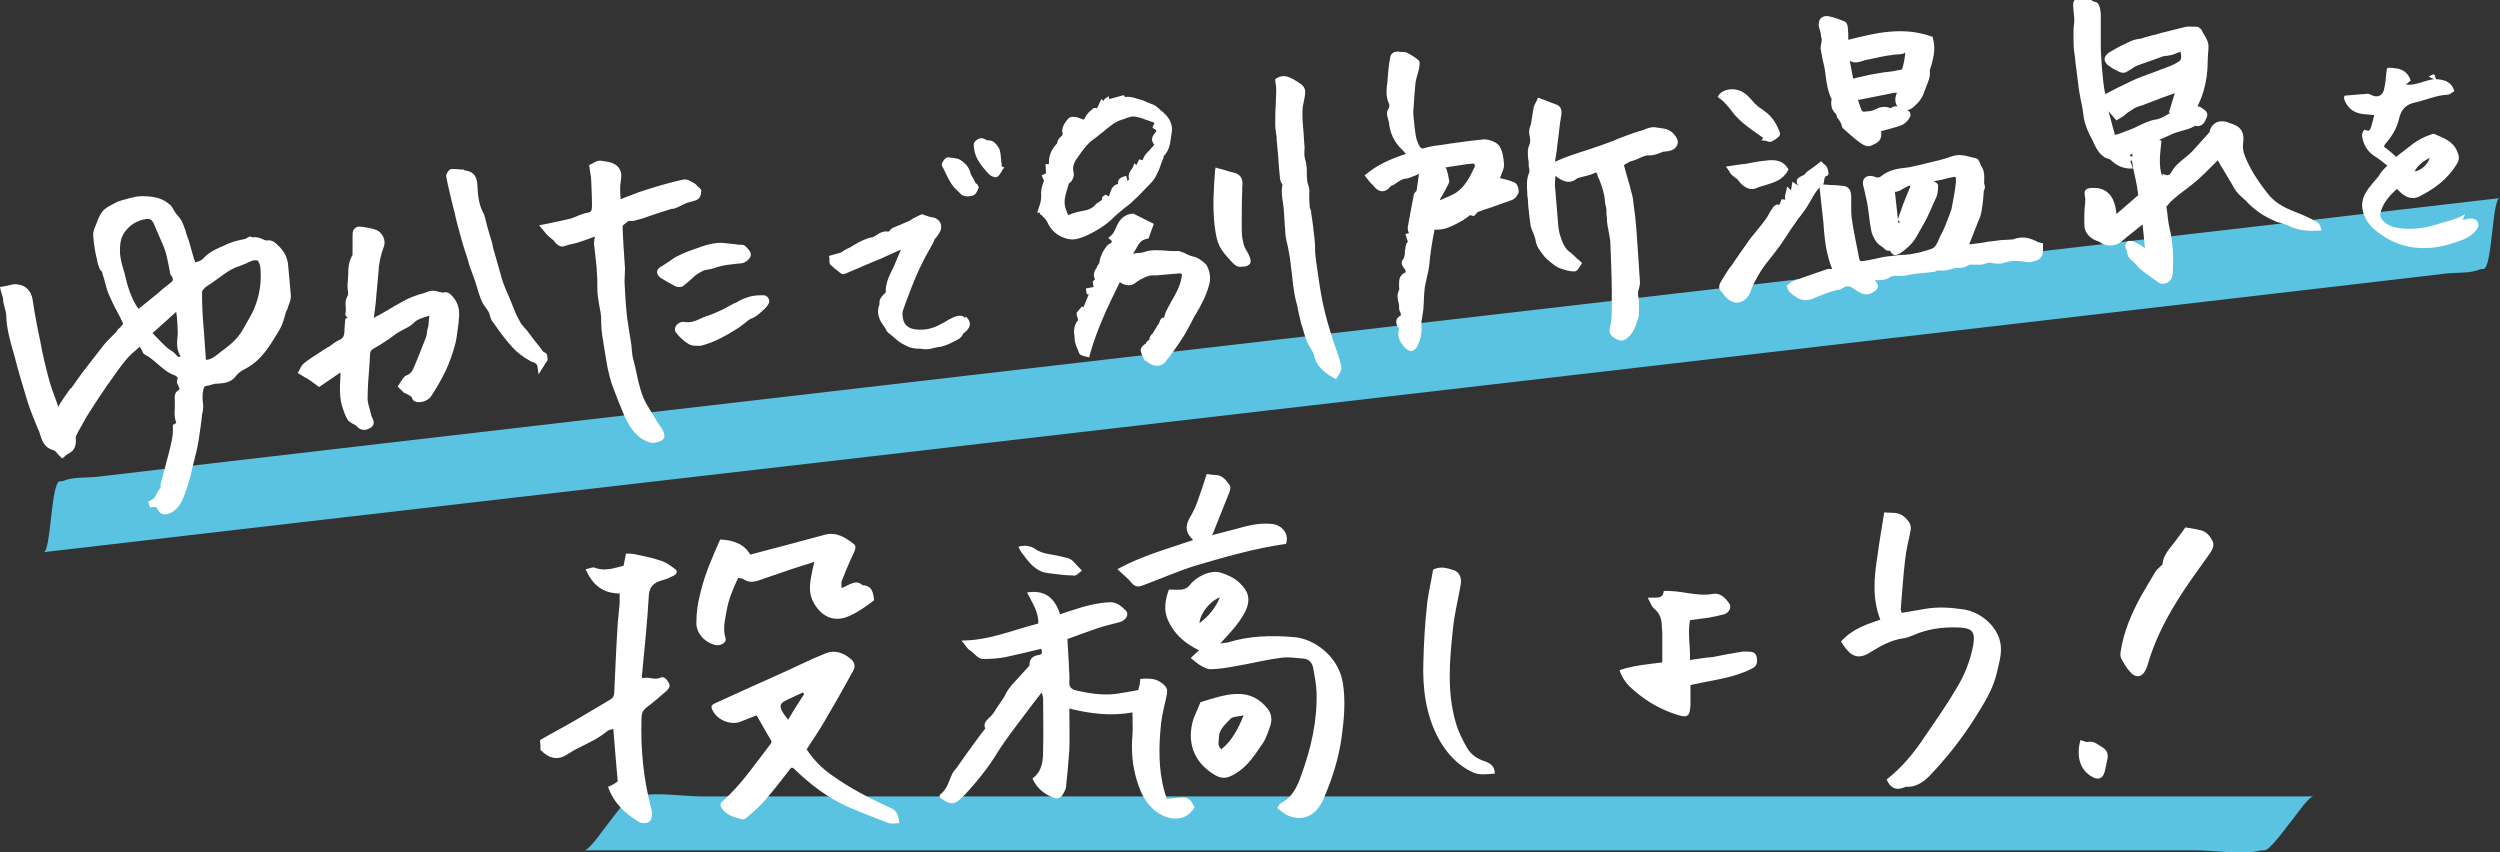 <?xml version="1.0" encoding="utf-8"?>
<!-- Generator: Adobe Illustrator 16.0.5, SVG Export Plug-In . SVG Version: 6.00 Build 0)  -->
<!DOCTYPE svg PUBLIC "-//W3C//DTD SVG 1.1//EN" "http://www.w3.org/Graphics/SVG/1.1/DTD/svg11.dtd">
<svg version="1.1" id="レイヤー_1" xmlns="http://www.w3.org/2000/svg" xmlns:xlink="http://www.w3.org/1999/xlink" x="0px"
	 y="0px" width="514.8px" height="175.5px" viewBox="0 0 514.8 175.5" style="enable-background:new 0 0 514.8 175.5;"
	 xml:space="preserve">
<rect x="0" y="0" width="514.8" height="175.5" fill="#333333" stroke="none"/>
<style type="text/css">
<![CDATA[
	.st0{fill:#5AC3E1;}
	.st1{fill:#FFFFFF;}
]]>
</style>
<path class="st0" d="M9,113.7c1.5-0.2,1.5-14.4,3.3-14.6c0.2,0,0.6,0,0.8-0.1c1.8-0.8,4.8-0.6,6.7-0.8c4.3-0.5,8.5-1,12.8-1.5
	c13.7-1.6,27.5-3.2,41.2-4.8c41.9-4.9,83.8-9.7,125.7-14.6c48.3-5.6,96.7-11.2,145-16.8c40.1-4.6,80.2-9.3,120.3-13.9
	c16.6-1.9,33.2-3.9,49.9-5.8c-1.5,0.2-1.5,14.4-3.3,14.6c-0.2,0-0.6,0-0.8,0.1c-1.8,0.8-4.8,0.6-6.7,0.8c-4.3,0.5-8.5,1-12.8,1.5
	c-13.7,1.6-27.5,3.2-41.2,4.8c-41.9,4.9-83.8,9.7-125.7,14.6c-48.3,5.6-96.7,11.2-145,16.8L58.9,107.9
	C42.3,109.8,25.6,111.8,9,113.7 M120.3,175.1h34.4h82.6h100h86.4h28.4c4,0,9.7,1,13.6,0c0.2,0,0.4,0,0.6,0c1.1,0,4.4-4.6,5.1-5.5
	c0.8-0.8,3.9-5.6,5-5.6h-34.4h-82.6h-100h-86.4h-28.4c-4,0-9.7-1-13.6,0c-0.2,0-0.4,0-0.6,0c-1.1,0-4.4,4.6-5.1,5.5
	C124.6,170.3,121.4,175.1,120.3,175.1"/>
<path class="st1" d="M185.2,169.5c-0.8,0-1.6,0.2-2.2,0c-2.9-1.1-5.7-2.2-8.5-3.4c-4.2-1.9-7.8-4.7-11.1-7.9
	c-0.1-0.1-0.2-0.1-0.5-0.1c-1.7,2.2-3.4,4.4-5.2,6.5c-1.2,1.4-2.6,2.6-4,3.8c-0.2,0.2-0.6,0.4-0.9,0.3c-1.7-0.4-3.4-0.9-4.3-2.5
	c-0.3-0.5-0.1-0.9,0.4-1.3c3.8-3.4,6.6-7.6,9.7-11.6c0.1-0.1,0.2-0.3,0.3-0.6c-1-1.7-2-3.5-3.1-5.4c-1.1,0.4-2.2,0.9-3.3,1.3
	c-2,0.8-4.7-0.3-5.7-2.2c-0.5-1-0.4-1.2,0.7-1.7c4.2-1.9,8.3-3.8,12.4-5.6c3.4-1.5,6.7-3.2,10.2-4.6c1.8-0.7,3.5-0.1,5,1.1
	c0.9,0.7,1.1,1.6,0.6,2.5c-1.9,3.5-3.9,7-5.9,10.4c-1.1,1.9-2.4,3.8-3.7,5.8c1.4,2.1,3.1,3.9,5.3,5.4c3.5,2.5,7.3,4.5,11.2,6.3
	C184.6,166.8,184.9,167.3,185.2,169.5 M165.6,142.9c-0.1-0.1-0.2-0.2-0.3-0.3c-1.1,0.5-2.1,1-3.2,1.5c-1.5,0.7-1.7,1.2-0.9,2.6
	c0.3,0.5,0.6,0.9,1.1,1.5C163.4,146.3,164.5,144.6,165.6,142.9 M125.2,162c1.2,3.4,3.5,5.5,6.3,7.2c1,0.6,2.4,0.3,2.6-0.6
	c0.2-0.6,0.2-1.4,0-2.1c-1.6-6.1-2.2-12.2-2-18.5c0-1,0.2-1.7,1-2.3c1.4-1,2.7-2.2,4-3.3c0.5-0.5,1.1-1,0.6-1.8
	c-0.3-0.6-1-1.4-1.6-1.1c-1.3,0.7-2.6-0.3-3.8,0.2c-0.1-0.3-0.2-0.5-0.1-0.7c0.5-5.4,1.1-10.9,1.4-16.3c0.1-1.9,1-2.7,2.7-3.2
	c0.9-0.2,1.7-0.6,2.5-1c0.6-0.3,0.8-1,0.1-1.4c-0.9-0.7-1.9-1.4-3-1.7c-1.7-0.6-3.5-0.9-5.3-1.3c-0.5-0.1-1.1-0.1-1.7-0.1
	c-0.2,0.9-0.3,1.7-0.5,2.5c-2,0.5-3.9,1.2-5.9,0.4c-0.5-0.2-1.1,0.2-1.9,0.3c1.4,3.3,3.6,5,7,5c0,0.8,0,1.4,0,2
	c-0.1,1.4-0.3,2.8-0.4,4.2c-0.3,4.7-0.5,9.4-0.7,14c0,0.8-0.2,1.3-0.9,1.7c-2.4,1.4-4.7,2.8-7.1,4.2c-2.4,1.4-4.9,2.7-7.3,4.1
	c0.1,0.9,0.1,1.5,0.1,2.1c0.2,0.1,0.4,0.2,0.5,0.4c1.7,1.5,3.5,1.6,5.4,0.2c0.3-0.2,0.6-0.3,0.8-0.5c2.4-1.3,5-2.3,7.1-4.1
	c0.3-0.2,0.8-0.3,1.2-0.4c0.3,3.8,0.6,7.5,0.9,10.8C126.4,161.5,125.8,161.8,125.2,162 M388.5,160.5c0.7,1.7,1.9,2.4,3.7,1.6
	c0.1,0,0.1-0.1,0.2-0.1c2.1,0.2,3.7-1,5-2.3c3.5-3.7,6.6-7.6,9.3-11.9c1.8-2.9,3.7-5.8,4.5-9.3c0.4-1.8,1-3.7,0.8-5.5
	c-0.3-3.6-3.8-6.9-7.6-7.5c-2.7-0.4-5.4-0.6-8.1-0.1c-1.6,0.3-3.1,0.5-4.7,0.8c-0.1-0.3-0.2-0.6-0.2-0.8c0.3-3.4,0.5-6.8,0.9-10.1
	c0.2-2,0.7-3.9,1.1-5.9c0.3-1.3-0.3-2.1-1.3-3c-1.3-1.1-2.7-0.7-4.1-0.9c-0.5,3.1-1,6-1.4,9c-0.7,4.4-1.1,8.8,0.6,13.1
	c-3,1-5.9,2-8.1,4.5c0.4,0.6,0.8,1.3,1.3,1.8c1.2,1.4,2.5,1.6,4.1,0.8c0.3-0.2,0.7-0.4,1-0.6c2.1-1.3,4.2-2.4,6.7-2.7
	c0.6-0.1,1.2-0.4,1.8-0.6c2.9-1.3,6-1.7,9.2-1.6c3,0.1,3.6,0.9,3.1,3.8c-0.6,3.1-1.8,6.1-3.4,8.7c-2,3.4-4.3,6.7-6.5,9.9
	C394.1,155.1,391.6,158.1,388.5,160.5 M173.3,121.1c0-0.6-0.1-1,0-1.4c0.8-1.9,1.5-3.8,2.4-5.6c0.3-0.7,0.8-1.6,0.1-2.1
	c-1.7-1.3-3.5-2.5-5.9-1.9c-5.1,1.4-10.1,2.7-15.4,4.1c-1.3-2.2-3.5-3-6.2-3.1c-1.6,3.6-3.2,7.2-4.1,11.1c-0.5,1.9-0.8,3.9-0.8,5.9
	c-0.1,2.2,1.6,4.1,3.8,4.7c1.2,0.3,2.5-0.5,2.2-1.4c-0.6-1.9-0.1-3.7,0.2-5.5c0.4-2.4,1.3-4.6,2.4-6.9c0.4,0.1,0.8,0.1,1,0.2
	c1.1,0.8,2.1,0.7,3.3,0.3c1.9-0.7,3.9-1.3,5.8-2c1.7-0.6,3.5-1.1,5.6-1.8c-0.3,1.2-0.5,2-0.6,2.7c-0.4,2-0.6,3.9,0.5,5.8
	c1.6,2.8,4.1,3.9,6.9,2.8c2-0.8,3.8-2.1,5.5-3.4c-0.2-1.6-0.4-3-2.4-3.1C176.2,119.2,174.9,120.5,173.3,121.1 M348,135.9
	c0.1-2.8-0.5-5.5,0-8.2c1.3-0.2,2.6-0.3,3.8-0.5c1.1-0.2,2.1-0.4,3.2-0.7c1.1-0.3,1.6-1.5,1.1-2.2c-0.8-1.2-1.9-2.3-3.4-2
	c-3.4,0.6-6.6-0.8-10.1-0.6c-0.2,1.9-1.8,1.2-3.3,1.4c0.5,0.8,0.7,1.7,1.3,2.2c1.2,1,1.6,2.2,1.6,3.7c0,0.4,0.1,0.9,0.1,1.3
	c0,2,0,4,0,6.1c-3,0.4-5.9,0.6-8.8,1.6c0.4,1.3,1.1,2.3,1.9,3.2c2.8,2.7,6,4.7,9.7,5.9c2.4,0.8,2.9,0.5,3-2c0-1.3,0-2.7,0-4
	c0.4-0.1,0.6-0.2,0.8-0.2c4-0.9,8.1-1.3,11.8-3.2c0.9-0.4,1.2-1,1.1-2c-0.1-1-0.5-1.5-1.6-1.5c-0.5,0-1-0.1-1.5,0
	c-2,0.3-4,0.7-6,1.1C351.1,135.4,349.7,135.7,348,135.9 M295.1,117.3c-0.4,2.6-1.1,5.2-1.3,7.8c-0.4,3.7-0.6,7.4-0.7,11.1
	c-0.2,5.6,0.5,11.2,3.3,16.2c1.6,2.8,3.8,5.2,6.8,6.6c1.5,0.7,3,0.4,4.6,0.3c0-1.9-1.4-2.3-2.5-2.7c-1.4-0.5-2.5-1.4-3.2-2.6
	c-0.9-1.6-1.8-3.3-2.3-5.1c-1.9-6.4-1.3-13-0.6-19.5c0.3-3.1,1.1-6.1,1.6-9.1c0.2-1.2-0.2-2.3-1.2-2.8
	C298.1,117,296.7,116.5,295.1,117.3 M234.4,142.1c-1.7,0.3-3.2,0.6-4.7,0.8c-2.7,0.3-5.4-0.1-8-0.7c-1-0.2-1.6-0.7-1.5-1.8
	c0.1-1.2-0.1-2.4-0.1-3.7c-0.1-1.6-0.2-3.3-0.3-5.1c2.2-0.8,4.3-1.6,6.4-2.3c1.5-0.5,3-0.8,4.4-1.2c1.3-0.4,2-1.6,1.2-2.4
	c-0.9-0.9-1.8-1.7-3.3-1.7c-1.9,0.1-3.8,0.5-5.6,1c-1.5,0.5-3,0.9-4.6,1.5c-1.1-3.3-3-5.1-6.8-4.5c1,2.1,2.4,3.9,2.3,6.4
	c-5.2,1.3-10.1,3.5-15.8,3.5c0.7,0.8,1.1,1.6,1.7,2c1,0.6,1.6,1.8,2.8,1.8c1.5,0,3.1-0.1,4.6-0.4c2.4-0.5,4.8-1.1,7.3-1.7
	c0.3,0.8,0.2,1.2-0.6,1.3c-1.2,0.2-1.8,0.8-1.8,2c0,0.2-0.3,0.5-0.5,0.7c-1,1.1-2.1,2.3-3.1,3.4c-0.4,0.5-0.9,1.1-1.2,1.7
	c-0.7,1.5-1.8,2.7-2.6,4.1c-0.7,1.1-2.4,1.8-1.7,3.2c-0.6,0.8-1.1,1.4-1.6,2.1c-1.5,2-2.9,4-4.3,6c-0.3,0.4-0.7,0.8-0.9,1.2
	c-0.7,1.5-1,3.2-2.5,4.3c-0.1,0.1-0.1,0.3-0.1,0.6c0.2,0.2,0.4,0.3,0.6,0.4c1.5,1.1,2.5,1.1,3.8-0.2c1-0.9,1.8-1.9,2.7-2.9
	c1.6-1.9,3.1-3.8,4.4-5.9c2-3.3,4.5-6.4,6.8-9.5c0.8-1.1,1.7-2.2,2.7-3.5c0.2,0.6,0.3,0.9,0.3,1.2c0,3.5,0.1,6.9,0,10.4
	c0,2.3-0.1,4.6-2.2,6.1c0.9,2,2.4,3.2,4.2,3.9c0.8,0.4,1.5,0.2,2-0.5c0.3-0.5,0.6-1,0.7-1.5c0.3-2.6,0.5-5.2,0.7-7.8
	c0.1-2.7,0-5.5,0-8.5c4.4,1.1,8.7,1.6,13,0.8c0,1.7,0.1,3.2,0,4.7c-0.3,3.2,0,6.3,0.9,9.3c0.5,1.6,1.1,3.2,2.1,4.5
	c1.2,1.6,2.8,2.9,5,3.3c2,0.3,3.7-0.4,4.8-2.3c-0.3-0.4-0.5-1-0.8-1.3c-0.4-0.4-0.9-0.7-1.4-0.7c-1.1,0-2.3,0.2-3.5,0.3
	c-0.2-0.6-0.4-1-0.5-1.5c-1.3-4.6-1.2-9.4-0.7-14.1c0.2-1.8,0.7-3.6,1.1-5.5c0.3-1.5,0.2-1.8-1-2.8c-1.4-1-2.8-0.9-4.4-0.8
	C234.8,140.7,234.6,141.4,234.4,142.1 M245.2,135.5c0.6-0.6,1.1-1,1.7-1.6c-2.9-1.4-5.1-3.3-6.4-6.2c-0.9-2-0.6-4.1,0.2-6.3
	c0.9,0,1.8,0.1,2.7,0c0.6-0.1,1.2-0.4,1.5-0.8c1.3-1.8,4.3-3.3,6.4-2.7c1.3,0.4,2.7,1,3.7,1.9c2.9,2.5,2.5,4.8,0.3,8
	c-1.1,1.6-2.5,3-4,4.7c0.6-0.1,1.1-0.1,1.5-0.2c4.5-1.4,9.1-1.5,13.7-1.1c3.9,0.3,9,3.7,10,9.3c0.6,3.7,0.3,7.4-0.2,11.1
	c-0.6,4.5-2,8.9-3.8,13c-1.5,3.3-4,4.6-7.1,3.4c-0.9-0.3-1.6-1-2.4-1.6c0.3-0.4,0.4-0.8,0.7-1c2.5-1.2,3.5-3.6,4.3-5.9
	c2-5.5,3.3-11.2,3.1-17.1c-0.1-1.7-0.4-3.3-0.7-4.9c-0.2-1.1-0.9-1.8-2.1-1.9c-1.6-0.1-3.2-0.4-4.8-0.1c-3.1,0.4-6.2,1.2-9.2,1.7
	c-1.7,0.3-3.4,0.6-5.1,0.6c-0.7,0-1.5-0.5-2.2-0.9C246.4,136.5,245.9,136.1,245.2,135.5 M251.2,123c-2.1,0.8-4.1,3.4-4.2,5.3
	C248.9,126.9,250.3,125.2,251.2,123 M248.5,97.6c-0.7,2.1-1.3,4-2,5.9c-0.4,1.1-0.9,2.1-1.5,3.1c-1,1.8-0.9,3.1,0.7,4.6
	c-5.2,1.8-10.5,3.2-15.6,6c1,1,2.1,1.8,2.9,2.8c0.9,1.1,1.7,0.8,2.7,0.4c3.5-1.3,6.9-2.8,10.4-3.9c6.1-1.8,12.3-3.6,18.7-4.5
	c0.7-1.9-0.6-3.8-2.8-4.1c-2.5-0.3-5,0.3-7.4,1c-1.6,0.4-3.1,0.8-5,1.3c0.3-0.6,0.4-0.9,0.5-1.2c1-2.5,2-5,3-7.5
	c0.2-0.5,0.4-1.3,0.1-1.6c-0.7-1-1.5-2.1-3-2.1C249.7,97.8,249.1,97.7,248.5,97.6 M247.2,144.6c1.3-0.4,2.5-0.8,3.7-1.1
	c1.2-0.3,2.5-0.6,3.8-0.6c2.6-0.1,4.7,1,6.3,3c0.8,1,1,2.2,0.6,3.5c-0.5,1.4-0.9,2.8-1.8,4c-1.5,2.2-3,4.5-5.4,5.9
	c-1.8,1.1-2.9,1.2-4.7,0c-4-2.6-5.4-6.7-3.9-11.4C246.3,146.7,246.8,145.6,247.2,144.6 M256.1,147.3c-1.2,0.3-2.3,0.2-2.8,0.8
	c-1,1.1-2.3,2.1-2.3,3.8c0,0.8-0.4,1.6,0.5,2.4C253.7,152.5,254.9,150.2,256.1,147.3 M222.8,117.5c-0.8-0.8-1.2-1.3-1.7-1.8
	c-0.8-0.9-1.9-0.9-3-1.2c-1.7-0.4-3.5-0.4-5-1.5c-0.9-0.6-2.2-0.8-3.4-0.4c0.4,0.7,0.6,1.2,1,1.6c1.3,1.8,2.7,3.5,5,3.8
	c1.8,0.2,3.5,0.5,5.3,0.5C221.5,118.7,222,118.1,222.8,117.5 M450,108.6c-0.5,0.8-1.1,1.5-1.6,2.2c-1.1,1.7-2.9,3.1-3.1,5.4
	c0,0.2-0.4,0.3-0.5,0.5c-0.4,0.4-0.8,0.7-1,1.1c-1,1.7-2,3.3-3,5.1c-1.9,3.5-3.5,7.2-4.1,11.2c-0.1,0.5-0.1,1.1,0.1,1.5
	c0.5,0.9,1,1.8,1.7,2.6c1.2,1.5,2.6,1.4,3.4-0.4c0.2-0.4,0.3-0.7,0.4-1.1c1.3-4.5,3.4-8.7,5.8-12.6c2.1-3.5,4.6-6.8,7-10.2
	c0.6-0.9,0.9-1.7,0.5-2.5c-0.5-1-1.2-1.9-2.4-2.2C452.1,108.9,451.1,108.8,450,108.6 M428.4,152.4c-0.9,3.3-0.1,6.1,2.3,7.5
	c1.3,0.8,2.3,0.5,2.7-1c0.2-0.8,0.3-1.5,0.5-2.3c0.3-1.2,0.1-2.1-1.1-2.8c-1-0.6-1.7-1.3-3-1C429.4,152.8,428.9,152.5,428.4,152.4
	 M59.3,54.3c-0.2-1.5-0.9-2.8-2.4-4.1c-0.3-0.3-1-0.8-1.7-0.7c-0.4,0.1-0.8-0.1-1.2-0.3c-0.6-0.2-1.2-0.5-2-0.3
	c-0.4-0.3-0.8-0.2-1.3,0.2c-0.1,0-0.1,0.1-0.2,0.1l-0.5,0.1c-0.9,0.2-1.9,0.4-2.8,0.8c-0.3,0.1-0.6,0.2-0.9,0.4
	c-1.6,0.7-3.2,1.3-4.5,2.8c-0.2,0.2-0.4,0.3-0.6,0.4c-0.3,0.1-0.7,0.3-1,0.3c-0.1-0.2-0.1-0.4-0.2-0.5c-0.2-0.7-0.4-1.4-0.6-2.1
	c-0.3-1.2-0.7-2.4-1.1-3.5l-0.1-0.4c-0.4-1.1-0.7-2.2-1.7-3.2c-0.3-0.3-0.4-0.6-0.7-1c-0.3-0.5-0.5-1-1-1.3
	c-1.6-1.4-3.7-1.6-5.6-1.6c-0.9,0-1.7,0.2-2.5,0.4c-0.2,0.1-0.5,0.1-0.7,0.2c-0.5,0.1-1.1,0.3-1.7,0.5c-0.2,0.1-0.4,0.2-0.6,0.3
	c-0.8,0.4-1.6,0.8-2.3,1.4c-0.6,0.6-1,1.4-1.3,2.2l-0.3,0.8c-0.3,0.7-0.7,1.5-0.6,2.4c0.1,1.4,0.3,2.8,0.6,4.1l0.2,0.9
	c0.1,0.6,0.3,1.2,0.5,1.7l0.1,0.2c0.1,0.2,0.3,0.4,0.4,0.4c0.1,0.5,0.2,0.9,0.4,1.4c0.3,1,0.5,2.1,0.9,3.1c0.6,1.3,1.2,2.7,1.9,3.9
	c0.4,0.7,0.7,1.4,1,2c0.1,0.2,0.1,0.4,0.2,0.3c-0.3,0.5-0.7,0.9-1.2,1.3L24,68.3c-0.3,0.3-0.6,0.6-0.9,0.9c-0.6,0.6-1.2,1.2-1.7,1.8
	c-1.5,1.9-3,3.9-4.5,5.8l-1,1.4c-0.4,0.6-0.8,1.1-1.2,1.7L14.5,80c-0.7,1-1.5,2.1-2.2,3.2L12,83.8l-0.4-1.2C11,81,10.4,79.4,10,77.8
	c-0.7-2.6-1.3-5.2-1.7-7.5c-0.7-3.2-1.2-6-1.6-8.7c-0.3-1.7-1.4-2.8-2.9-3c-0.5-0.1-0.9-0.1-1.3,0c-0.4,0.1-0.9,0.2-1.3,0.3L0,59.1
	L0.2,60c0.1,0.3,0.2,0.7,0.3,1c0,0.1,0.1,0.2,0.1,0.2c0,0.8,0.2,1.6,0.4,2.3c0.2,0.6,0.3,1.2,0.3,1.8C1.4,67.6,2,69.9,2.6,72l0.3,1
	c0.8,3.2,1.8,6.5,2.8,9.8c0.6,1.9,1.4,3.7,2.1,5.5L8,88.7c0.1,0.3,0.2,0.6,0.3,0.9c0.4,1.2,0.8,2.6,2.7,3.1c0.3,0.1,0.6,0.4,0.9,0.8
	c0.2,0.2,0.4,0.4,0.6,0.6l0.3,0.3l0.4-0.3c0.1-0.1,0.2-0.2,0.3-0.3c0.2-0.1,0.3-0.2,0.4-0.3c1.7-0.7,1.8-2.1,1.7-3.3
	c0-0.1,0-0.3,0.1-0.5c0.3-0.6,0.6-1.2,0.9-1.7l0.4-0.7c0.4-0.8,0.9-1.6,1.4-2.4c1.4-2.2,2.6-4,3.7-5.6l0.3-0.4
	c1.2-1.7,2.4-3.5,3.8-5.1c0.6-0.7,1.3-1.3,2-1.9c0.2-0.2,0.4-0.3,0.6-0.5c0.1,0.2,0.3,0.5,0.4,0.7c0,0,0,0.1,0.1,0.2
	c0.1,0.2,0.2,0.6,0.5,0.7c1,0.5,1.8,1.2,2.6,1.9c1.1,0.9,2.1,1.9,3.6,2.4c0.2,0.1,0.4,0.2,0.5,0.4c0.1,0.1,0.1,0.3,0,0.5
	c-0.2,0.4,0,0.8,0.2,1.2c0.1,0.3,0.2,0.5,0.3,0.7c0,0-0.1,0.1-0.1,0.1c-0.3,0.3-0.7,0.5-0.8,0.9c-0.2,0.5-0.1,1-0.1,1.5
	c0,0.2,0,0.3,0,0.5c0,0.2,0,0.4,0,0.7c0,0.6-0.1,1.3,0,2c0,0.4,0.2,0.9,0.3,1.3l-0.7,0.4l0,0.3c0,0.3,0,0.6,0,0.9
	c0,0.7-0.1,1.3-0.2,1.9c-0.4,1.9-0.9,3.7-1.4,5.6c-0.3,1.1-0.6,2.3-0.9,3.4c-0.1,0.3,0,0.6,0,0.8c0,0,0,0,0,0
	c-0.3,0.3-0.5,0.6-0.7,1c-0.1,0.1-0.1,0.3-0.2,0.4c-0.1,0.3-0.3,0.5-0.4,0.7c-0.1,0.1-0.3,0.3-0.5,0.4c-0.1,0.1-0.2,0.1-0.4,0.2
	l-0.4,0.2l0.4,1.2l0.5-0.1c0.6-0.1,0.9,0,1.2,0.7c0.3,0.6,0.9,0.9,1.6,0.8c0.3,0,0.5-0.1,0.8-0.2c2.1-1,2.7-3,3.3-4.7l0.2-0.5
	c0.4-1.3,0.8-2.7,1.1-4.1c0.1-0.5,0.2-1,0.4-1.6l0.2-0.9c0.3-1,0.5-2.1,0.7-3.2c0.2-1.4,0.4-2.8,0.6-4.2l0.1-1c0-0.2,0-0.3,0.1-0.5
	c0.1-0.6,0.2-1.2,0.1-1.9c-0.2-1.4-0.1-2.6,0.3-3.5c0.3-0.1,0.5-0.2,0.8-0.2c0.6-0.2,1.1-0.3,1.5-0.4l0.5,0c1.2-0.1,2.7-0.2,3.7-1.6
	c0.4-0.5,1.1-1.1,2-1.5c3.2-1.7,4.9-4.6,6.6-7.4l0.3-0.5c0.6-1,0.9-2,1.2-3.1c0.1-0.4,0.2-0.8,0.4-1.1c0.1-0.2,0.2-0.4,0.2-0.6
	c0.3-0.7,0.6-1.5,0.6-2.2C59.7,58.5,59.5,56.4,59.3,54.3 M53.6,54.9c0.3,3-0.1,5.8-1.2,8.5c-0.4,1-1,2-1.5,2.9
	c-0.3,0.5-0.5,0.9-0.8,1.4c-0.8,1.5-2,2.8-3.9,4.2c-0.3,0.2-0.5,0.4-0.8,0.6c-1,0.8-1.9,1.6-3,1.6l-0.1-1.5
	c-0.1-1.4-0.2-2.8-0.3-4.2l-0.1-1.2c-0.2-2.3-0.3-4.7-0.3-7.1c0-0.2,0.4-0.7,0.9-1.1c0.8-0.5,1.5-1,2.2-1.5c1.5-1.1,2.9-2.2,4.6-2.7
	c0.5-0.2,1-0.4,1.5-0.6c0.3-0.2,0.7-0.3,1.1-0.5c0.4-0.1,0.9-0.2,1.2,0C53.4,54.1,53.5,54.6,53.6,54.9 M37.2,73.4
	c-0.4,0.2-0.6,0.1-1-0.4c-0.3-0.4-0.8-0.7-1.1-0.9c-0.3-0.2-0.6-0.4-0.8-0.6c-0.8-0.7-1.5-1.5-2.3-2.3l-0.6-0.6l4.9-4.4
	c0,0.3,0,0.5,0.1,0.8c0.1,1.1,0.2,2.3,0.2,3.4l0,0.5C36.4,70.4,36.3,72,37.2,73.4 M34.9,58.4c-0.5,0.4-1,0.8-1.5,1.2
	c-0.3,0.3-0.6,0.5-0.9,0.8c-1,0.8-2.1,1.7-3.1,2.5l-0.9,0.7c-1.6-2.3-2.3-4.9-2.9-7.5c-0.1-0.3-0.2-0.7-0.3-1c-0.3-1-0.5-2-0.6-3
	c0-1.4,0-2.9,0.9-4.2c1.1-1.6,2.6-2.5,4.5-2.8c0,0,0.1,0,0.1,0c0.7-0.1,1.1,0.2,1.4,0.8c0.3,0.7,0.6,1.4,0.9,2.1
	c0.5,1.2,1.1,2.4,1.5,3.6c0.3,0.9,0.5,1.9,0.7,2.9c0.1,0.5,0.2,0.9,0.3,1.5c0,0.1,0,0.3,0.1,0.5C35.9,57.6,35.7,57.8,34.9,58.4
	 M91.6,60.2c-0.4,0.1-0.8,0-1.2-0.1c-0.6-0.2-1.4-0.4-2.4,0c-0.5,0.2-1,0.4-1.6,0.5c-0.9,0.3-1.7,0.6-2.6,1c-0.9,0.5-1.8,1-2.7,1.5
	c-0.4,0.3-0.9,0.5-1.3,0.8c-0.8,0.4-1.5,0.9-2.4,1.3L77,65.5c0,0,0,0,0-0.1c0.1-0.6,0.1-1.1,0.2-1.7c0.1-0.5,0.1-1.1,0.2-1.6
	l0.1-1.3c0.1-1.4,0.3-2.9,0.4-4.4c0.1-2.2,0.5-3.9,1.1-5.5c0.6-1.4-0.3-3-1.4-3.5c-0.9-0.4-2-0.5-3-0.7l-0.3,0
	c-0.5-0.1-0.9,0-1.2,0.3c-0.5,0.4-0.5,1-0.5,1.6l0,0.2c0,0.7,0,1.4,0,2c0,0.3,0,0.6,0,0.9c0,0.1,0,0.3,0,0.4c0,0.1,0,0.4,0,0.4
	c-0.8,1.3-0.9,2.7-0.9,4.1c0,0.6-0.1,1.1-0.1,1.6c-0.1,0.5,0,0.9,0,1.4c0.1,0.5,0.1,1,0,1.3c-0.5,0.8-0.5,1.6-0.4,2.3
	c0,0.3,0,0.6,0,0.8c0,0.1,0,0.1,0,0.2c-0.1,0.4-0.2,0.8,0.3,1.1c0,0,0.1,0,0.1,0.1c0,0,0,0-0.1,0l-0.4,0.3L71,66.9
	c0,0.6-0.1,1.1-0.1,1.7c-0.1,0.7-0.3,1-0.8,1.3c-0.7,0.3-1.3,0.7-1.8,1.1c-0.3,0.2-0.5,0.4-0.8,0.5c-0.5,0.3-0.9,0.6-1.4,0.9
	c-1.2,0.8-2.4,1.5-3.5,2.4c-0.4,0.3-0.6,0.7-0.8,1.1c-0.1,0.1-0.1,0.3-0.2,0.4l-0.3,0.5l1.5,0.9c0.1,0.1,0.3,0.2,0.4,0.2
	c0.6,0.4,1.2,0.8,1.7,1.2l0.8,0.6l4.4-3c0,0,0,0.1,0,0.1l0,0.6c-0.1,2.3-0.3,4.7,0.6,7l0.1,0.3c0.2,0.6,0.5,1.3,0.9,1.9
	c0.3,0.3,0.7,0.5,1,0.7c0.3,0.1,0.5,0.3,0.7,0.4c0.4,0.5,1,0.9,1.8,0.8c0.3,0,0.7-0.2,1.1-0.4c1-0.6,0.6-1.6,0.4-2
	c-0.1-0.1-0.1-0.3-0.2-0.4c-0.1-0.4-0.2-0.8-0.3-1.2c-0.2-0.8-0.5-1.6-0.5-2.3c0-2.4,0.2-4.9,0.4-7.3l0.1-1.9c0-0.6,0.2-0.9,0.7-1.2
	c1.6-0.9,3-1.8,4.3-2.8c0.5-0.4,1.1-0.7,1.8-1.1c0.8-0.4,1.6-0.8,2.3-1.5c0.6-0.6,1.5-0.9,2.5-1.2c0.2-0.1,0.4-0.1,0.6-0.2l0,0.1
	c-0.1,0.7-0.1,1.4-0.2,2.1L88,67.9c-0.1,0.6-0.1,1.1-0.3,1.6c-0.4,1.1-0.9,2.2-1.3,3.3c-0.4,0.9-0.7,1.8-1.1,2.7
	c-0.4,1-0.8,1.5-1.6,1.8c-0.3,0.1-0.6,0.5-0.8,0.7l-0.1,0.2c-0.1,0.2-0.3,0.4-0.4,0.6l-0.5,0.8l0.3,0.3c0.2,0.2,0.5,0.5,0.8,0.8
	l0.2,0.2l0.1,0c0.2,0.1,0.4,0.2,0.6,0.3c0.5,0.3,0.9,0.4,1,0.9c0.1,0.2,0.3,0.6,1.1,0.7c0.9,0.1,2.1-0.3,2.7-1.1
	c1.1-1.6,2.1-3.4,3-5.2c0.9-1.9,1.6-3.9,2.1-5.9c0.3-1.3,0.4-2.6,0.6-3.9c0-0.4,0.1-0.8,0.1-1.2c0.2-1.7-0.2-3.1-1.1-4.2
	C93.1,60.9,92.3,60,91.6,60.2 M128.7,55.3c-0.2-2.9-0.4-5.8-0.5-8.7c0,0,0.1-0.1,0.1-0.2c0.3-0.3,0.6-0.5,0.9-0.7l0.2-0.2
	c0,0,0,0,0.1,0c0.3,0,0.6,0,0.9,0c1.2-0.3,2.3-0.6,3.3-1c0.8-0.3,1.6-0.5,2.4-0.8c0.6-0.2,1.2-0.4,1.9-0.6c0.2-0.1,0.3-0.1,0.5-0.1
	c0.3,0,0.5-0.1,0.7-0.2c0.4-0.1,0.7-0.3,1.1-0.5c0.6-0.3,1.2-0.6,1.8-0.7c1.6-0.4,2.2-0.6,2.3-2.2l0-0.3l-0.2-0.2
	c-0.1-0.1-0.2-0.3-0.4-0.4c-0.3-0.3-0.5-0.6-0.9-0.8l-0.2-0.1c-0.6-0.4-1.4-0.8-2.1-0.6c-2.3,0.5-4.8,1.2-7.6,2.1
	c-1,0.3-2.1,0.7-3.1,1.1c-0.7,0.3-1.4,0.5-2,0.8c0,0-0.1,0-0.1,0c-0.1-1-0.1-1.7-0.1-2.5c0-0.3,0.1-0.6,0.1-1
	c0.1-0.6,0.2-1.3,0.1-1.9c-0.5-1.9-2.1-2.2-3.5-2.4c-0.2,0-0.4-0.1-0.6-0.1c-0.6-0.1-1.2,0.2-1.7,0.5c-0.2,0.1-0.3,0.2-0.4,0.2
	l-0.4,0.2l0.1,0.5c0,0.3,0.1,0.6,0.1,0.8c0.1,0.4,0.1,0.8,0.2,1.1c0.1,2.1,0.2,4.1,0.2,6c0,1-0.2,1.3-0.9,1.4
	c-0.6,0.1-1.2,0.3-1.7,0.5c-0.2,0.1-0.5,0.2-0.7,0.3l-0.5,0.2c-0.5,0.2-0.9,0.3-1.4,0.4c-1,0.2-2.1,0.5-3.2,0.7l-2.5,0.5l0.6,0.7
	c0.2,0.2,0.3,0.4,0.5,0.6c0.3,0.4,0.5,0.6,0.8,0.9c0.2,0.2,0.4,0.3,0.6,0.5c0.2,0.2,0.4,0.3,0.6,0.5l0.1,0.2
	c0.5,0.5,1.1,1.3,2.3,0.8c0.5-0.2,1-0.3,1.5-0.4c0.5-0.1,0.9-0.2,1.4-0.4c0.7-0.2,1.5-0.5,2.3-0.8l0.8-0.3c0,0.1,0,0.3-0.1,0.5
	c0,0.3-0.1,0.6-0.1,0.9c0.1,0.9,0.2,1.7,0.3,2.6c0.1,1.2,0.3,2.3,0.3,3.5c0.1,0.8,0.1,1.5,0.1,2.3c0,0.8,0,1.7,0.1,2.5
	c0.1,0.7,0.2,1.3,0.3,1.9c0.1,0.5,0.2,1,0.3,1.6c0.1,0.7,0.1,1.3,0.1,2c0,0.8,0.1,1.7,0.2,2.5c0.3,2.1,0.7,4.3,1.1,6.7
	c0.3,1.3,0.6,2.6,1,3.7c0.7,1.9,1.6,4.2,2.5,6.3c1.1,2.3,2.5,4.6,5.2,5.4c0.3,0.1,0.6,0.1,0.9,0.1c0.6-0.1,1.2-0.3,1.7-0.6
	c0.2-0.2,0.4-0.4,0.4-0.7c0.1-0.6-0.3-1.3-0.5-1.6c-0.8-1.1-1.5-2.3-2.2-3.5c-0.3-0.4-0.5-0.9-0.8-1.3c-1.2-2-1.7-4.2-2.2-6.5
	c-0.2-1-0.4-2-0.7-3c-0.2-0.6-0.2-1.2-0.3-1.9c0-0.4-0.1-0.8-0.1-1.2c-0.1-0.8-0.3-1.6-0.4-2.4c-0.2-1.5-0.5-3-0.6-4.4
	c-0.2-2-0.3-4.1-0.4-6.1L128.7,55.3z M112,72.5c-0.2-0.1-0.4-0.4-0.6-0.7c-0.1-0.1-0.2-0.3-0.3-0.4c-0.4-0.5-0.8-1-1.2-1.5
	c-0.4-0.5-0.8-1.1-1.2-1.6c-0.2-0.3-0.4-0.5-0.7-0.8c-0.4-0.5-0.8-0.9-1-1.4c-0.7-1.2-1.2-2.5-1.7-3.8l-0.5-1.2
	c-0.5-1.1-1-2.3-1.4-3.5c-0.5-1.7-1-3.5-1.5-5.3c-0.2-0.7-0.4-1.3-0.5-2c-0.2-0.6-0.3-1.2-0.5-1.7c-0.2-0.7-0.4-1.4-0.6-2.1
	c-0.1-0.3-0.1-0.5-0.2-0.8c-0.2-0.7-0.3-1.5-0.7-2.1c-0.9-1.8-1-3.7-1.1-5.6c-0.1-1.3-0.5-2.7-2.6-2.9c0,0-0.1,0-0.1-0.1
	c-0.1-0.1-0.3-0.1-0.5-0.1l-0.4,0c-0.5-0.1-1.1-0.1-1.7-0.1c-0.3,0-0.6,0.3-0.8,0.6c-0.1,0.2-0.4,0.6-0.3,1c0.4,2.2,1,4.5,1.5,6.6
	l0.2,0.7c0.3,1.5,0.7,3,1.1,4.4c0.5,1.9,1.1,3.8,1.7,5.6l0.1,0.4c0.2,0.8,0.5,1.5,0.8,2.3c0.2,0.5,0.3,0.9,0.5,1.4
	c0.1,0.4,0.3,0.9,0.4,1.3c0.3,1,0.6,2,1,2.9c0.2,0.5,0.5,0.9,0.8,1.3c0.2,0.3,0.4,0.6,0.6,0.9c0.1,0.2,0.2,0.5,0.3,0.8
	c0.1,0.4,0.2,0.8,0.5,1.2l0.3,0.4c1.2,1.7,2.4,3.4,3.9,5c0.9,1,2.1,1.9,3.7,2.8c0.2,0.1,0.4,0.2,0.5,0.2c0.6,0.2,0.8,0.4,0.9,1
	l0.2,1.5l1-1.6c0.1-0.2,0.2-0.3,0.3-0.5l0.1-0.2c0.3-0.3,0.6-0.7,0.4-1.2C112.8,72.9,112.3,72.6,112,72.5 M157.3,60.8
	c-1,0-2,0-3,0.3c-1,0.3-1.9,0.7-2.7,1.2l-0.5,0.2c-0.4,0.2-0.7,0.4-1.1,0.6c-0.4,0.2-0.7,0.4-1.1,0.6c-1.3,0.6-2.4,1.1-3.4,1.4
	c-0.4,0.1-0.8,0.3-1.2,0.5c-1.1,0.5-2.1,0.9-3.3,0.7c-0.7-0.1-1.4,0.2-1.8,0.8c-0.3,0.5-0.3,1.1,0.1,1.5c0.7,0.9,1.6,1.7,2.6,2.3
	c0.5,0.3,1.1,0.3,1.6,0.3c0.2,0,0.4,0,0.6,0l0.1,0l0.1,0c2.9-0.7,5.4-2.2,7.8-3.7c0.4-0.3,0.8-0.6,1.2-0.9c0.5-0.4,0.9-0.8,1.4-1
	c0.9-0.3,1.5-0.9,2.1-1.4l0.2-0.2c0.4-0.3,1-0.9,1.3-1.5c0.3-0.5-0.1-1.2-0.2-1.3C157.9,61.1,157.7,60.8,157.3,60.8 M140,59.1
	c0.3,0,0.6-0.1,0.8-0.3c0.4-0.3,0.8-0.7,1.2-1c0.4-0.4,0.8-0.7,1.2-1.1c0.4-0.3,0.9-0.6,1.5-0.9c0.1,0,0.2-0.1,0.2-0.1l0,0l0.4-0.1
	c0.2,0,0.3-0.1,0.5-0.1c0.4-0.1,0.8-0.1,1.3-0.3c1.9-0.7,3.9-0.8,5.7-1c0.7-0.1,1.7-0.9,1.8-1.6c0.1-0.7-0.5-1.3-1.1-1.9
	c-0.3-0.3-0.7-0.3-1-0.3c-0.1,0-0.2,0-0.3,0l-0.1,0c-0.2,0-0.4-0.1-0.6-0.1c-0.3,0-0.7-0.1-1-0.1c-0.8-0.1-1.6-0.2-2.5-0.2
	c-1.1,0.1-2.2,0.3-3.6,0.8c-2,0.7-3.5,1.2-4.8,1.9c-0.7,0.3-1.3,0.8-1.9,1.2c-0.5,0.3-0.9,0.6-1.4,0.9c-0.4,0.2-1,0.6-1,1.2
	c0,0.4,0.2,0.8,0.7,1.2c1.1,0.7,2.2,1.3,3.2,1.8C139.4,59.1,139.7,59.1,140,59.1 M478,47.3c-0.1-0.5-0.3-1.2-0.8-1.5
	c-0.8-0.5-1.6-0.9-2.5-1.3l-0.9-0.4c-2.6-1-5-1.9-6.8-4.2c-2.2-2.8-3.7-5.2-4.7-7.7c-0.4-1-0.5-1.7-0.4-2.7c0.3-2-0.3-3.2-1.8-3.8
	c-0.4-0.2-0.9-0.3-1.3-0.5c-0.9-0.3-1.7-0.3-2.4,0c-0.7,0.4-1.2,1-1.4,1.9l0,0.1l-0.9,1c-0.9,1-1.8,2-2.7,3c-0.5,0.5-1,0.9-1.6,1.4
	c-1,0.8-2,1.6-2.7,2.9c-0.1,0.2-0.5,0.8-1.2,0.5l-0.5-0.2l-0.2,0.4c-0.7-2.1-0.4-4.3-0.2-6.4l0.1-0.8l-0.5-0.2
	c0.9-0.4,1.7-0.7,2.5-1.1c0.6-0.3,1.3-0.5,2-0.7c1-0.3,2-0.5,2.9-1.1c1.5,0.4,2.1-0.9,2.3-1.5l0.1-0.2c0.5-1.1-0.5-1.6-0.9-1.9
	c-0.1-0.1-0.2-0.1-0.3-0.2c-0.2-0.1-0.4-0.2-0.6-0.2c0,0-0.1,0-0.1,0c0,0,0-0.1,0.1-0.2c0.9-1.8,1.5-3.8,1.8-5.9
	c0.1-0.9,0.2-1.8,0.2-2.7l0-0.3c0-0.8,0.1-1.4,0.1-1.9c0.2-2.1,0.1-2.2-1.3-4.6c0-0.1-0.1-0.3-0.3-0.4c-0.2-0.2-0.4-0.4-0.8-0.4
	c-0.2,0-0.4,0-0.6,0c-0.6,0-1.3-0.1-1.9,0.1c-1.2,0.3-2.4,0.6-3.6,0.9l-1.2,0.3c-0.6,0.2-1.3,0.4-1.9,0.5c-0.6,0.2-1.2,0.3-1.7,0.5
	c-0.3,0.1-0.6,0.2-0.9,0.2c-0.7,0.1-1.4,0.3-2,0.6c-1.3,0.6-2.5,1.2-4,2.1c-0.4,0.2-1,0.7-1.1,1.3c-0.1,0.6,0.4,1.3,0.8,1.5
	c0.6,0.5,1.4,0.9,2.2,1.3c0.4,0.2,1.1,0.3,1.5,0c0.4-0.2,0.7-0.4,1-0.6c0.4-0.3,0.8-0.5,1.2-0.7c1.6-0.6,3.2-1.1,4.8-1.7l0.2-0.1
	c0.3-0.1,0.7-0.2,1.1-0.2c0.4-0.1,0.7-0.1,1.1-0.2c0.5-0.2,1.1-0.4,1.6-0.6l0.1-0.1c0.4,1.7,0,1.9-0.7,2.3c-0.8,0.5-1.7,0.8-2.7,1.2
	c-0.4,0.1-0.8,0.3-1.1,0.4c-0.6,0.2-1.2,0.5-1.9,0.7c-1.2,0.5-2.5,0.9-3.7,1.5c-1,0.5-2.1,1-3.1,1.5c-0.7,0.4-1.4,0.7-2.1,1.1
	c0,0-0.1,0-0.2,0c-0.2-0.9-0.3-1.7-0.4-2.6l-0.1-1c-0.2-1.8-0.3-3.7-0.4-5.5c0-1.2,0-2.5,0-3.7c0-1.2,0-2.4,0-3.6
	c0,0-0.1-2.4-1.1-2.5c-0.3,0-0.6-0.2-0.9-0.4c-0.6-0.3-1.4-0.8-2.5-0.4c-0.9,0.3-1.2,0.5-1.2,1.5c0,0.4,0.1,0.9,0.1,1.3
	c0.1,0.8,0.2,1.6,0.1,2.4c-0.2,1.4-0.1,2.9-0.1,4.3c0,1,0.2,1.9,0.3,2.8c0,0.4,0.1,0.7,0.1,1.1l0.2,1.5c0.2,1.3,0.3,2.7,0.5,4
	c0.1,0.7,0.3,1.5,0.4,2.2c0.2,0.9,0.4,1.9,0.5,2.8c0.2,2.1,1.1,3.9,2,5.6l0.3,0.7c0.6,1.2,1.5,2.7,3.2,3c0,0.1,0.1,0.1,0.2,0.2
	c0.9,0.8,2,1.6,3.7,1.7l0.8,0l-0.5-1.5l0.3-0.2c0,0,0,0,0,0c0.2,1.4,0.5,2.8,0.8,4.1c0.2,1,0.4,2,0.5,3c0,0.1,0,0.2,0,0.1
	c-1.5,1.3-3,2.6-4.5,3.9c0-0.1,0-0.2,0-0.4c-0.2-1.5-0.6-2.6-1.1-3.3c-0.8-1.1-2-1.7-3.3-1.7c-1,0-1.5,0-1.9,0.4
	c-0.4,0.4-0.2,1.1-0.1,1.8c0,0.1,0,0.1,0,0.2c0,0.5,0,0.9-0.1,1.4c-0.1,1.1-0.1,2.3-0.1,3.4c0,0.9,0.1,1.9,1.1,2.8
	c0.5,0.5,1,0.7,1.5,0.9c0.3,0.1,0.6,0.2,0.8,0.4c1.2,0.8,3.1,0.7,4.2-0.2l1.3-1.1c1-0.8,2-1.6,3-2.4c0,0,0.1,0,0.1-0.1l0.5,4.9
	c-0.7-0.5-1.3-0.9-2-1.2c-0.3-0.2-0.7-0.3-1.2-0.3c-0.4,0-0.6,0.3-0.7,0.5c-0.2,0.4-0.2,0.7-0.1,0.9c0.1,0.2,0.2,0.5,0.3,0.9
	c0.1,0.6,0.3,1.3,1.1,1.8c0.2,0.2,0.4,0.4,0.7,0.7c0.2,0.3,0.5,0.5,0.7,0.8c1.3,1.1,2.6,2,3.9,2.9c0.4,0.3,0.8,0.4,1.3,0.3
	c0.2,0,0.4-0.1,0.6-0.2c0.6-0.3,1-0.9,1.1-1.7c0.2-3.1,0.1-6.1-0.5-8.9c-0.3-1.2-0.5-2.5-0.6-3.7l-0.2-1.3l0.3-0.4
	c0.4-0.5,0.8-0.9,1.3-1.3c0.7-0.6,1.3-1.1,2-1.6c1-0.7,1.9-1.5,2.9-2.3c1.1-1,2.2-2.1,3.2-3.1c0.3-0.3,0.6-0.6,0.9-0.9l0,0
	c0.3,0.5,0.5,1,0.8,1.4c0.3,0.5,0.6,1,0.9,1.5c0.5,0.9,1.1,1.8,1.6,2.7c0.5,1,1.3,1.7,2.1,2.4c0.3,0.2,0.5,0.5,0.8,0.8
	c1.5,1.5,3.2,2.7,5.3,3.6c0.5,0.3,1.1,0.4,1.7,0.6c0.6,0.2,1.1,0.3,1.6,0.6c1.9,0.9,3.9,1,5.8,0.9l0.7,0L478,47.3z M439.5,22.3
	c0.4-0.2,0.8-0.4,1.2-0.5l0.4-0.1c0.7-0.3,1.4-0.5,2.1-0.8l2.1-0.8c0.8-0.3,1.7-0.6,2.5-0.9c0,0,0,0.1,0,0.1
	c-0.2,0.8-0.5,1.5-0.7,2.3l-0.5,1.6l0.4,0c-0.2,0.1-0.3,0.2-0.5,0.3c-0.9,0.5-1.7,1-2.5,1.1c-1.4,0.2-2.5,0.8-3.6,1.3
	c-0.6,0.3-1.2,0.6-1.8,0.8c-0.2,0.1-0.5,0.2-0.8,0.3c-0.7,0.3-1.5,0.6-2.3,0.8l-0.2-0.8c-0.4-1.3-0.7-2.7-1.1-4.1l1.6,1.9l1.5-0.9
	C438,23.2,438.7,22.8,439.5,22.3 M439.1,32.3l-0.6-0.3c0.2-0.1,0.4-0.3,0.6-0.4C439.1,31.9,439.1,32.1,439.1,32.3 M419.9,49.9
	c-0.1,0-0.3,0-0.3-0.1c-1.2-0.6-2.5-1.1-4-0.8c-0.2,0-0.3,0.1-0.5,0.1c-0.2,0.1-0.4,0.1-0.6,0.2c-0.5,0-1.1,0.1-1.6,0.1
	c-0.7,0-1.4,0.1-2.1,0.2c-0.9,0.1-1.8,0.2-2.7,0.4c-0.8,0.1-1.6,0.2-2.3,0.3c-0.1,0-0.2,0-0.3,0l1.5-3.8c0.1-0.3,0.2-0.5,0.3-0.8
	c0.3-0.6,0.6-1.3,0.7-2c0.2-1,0.3-2,0.4-2.9c0-0.5,0.1-1,0.1-1.5c0,0,0.1-0.2,0.1-0.2c0.1-0.2,0.2-0.6,0.1-0.9
	c-0.2-0.4-0.1-0.9-0.1-1.4c0-0.8,0-1.6-0.5-2.4c-0.1-0.1-0.2-0.4-0.3-0.6c-0.2-0.5-0.4-1.1-0.9-1.2c-0.4-0.1-0.8-0.2-1.2-0.3
	c-1.2-0.3-2.4-0.6-3.8-0.1c-1.6,0.6-3.4,1-5.1,1.4l-1.2,0.3c-1.4,0.3-2.5,0.6-3.7,0.7c-1.8,0.2-3.3,0.7-4.4,1.6
	c-0.5,0.4-0.8,0.4-1.2,0.3c-1.1-0.5-2.1-0.3-2.5,0.4c-0.3,0.5-0.2,1.2,0,1.8c0,0.1,0.1,0.3,0.1,0.4c0.1,0.5,0.2,0.9,0.3,1.4
	c0.2,0.7,0.3,1.3,0.4,1.9c0.1,0.7,0.2,1.4,0.3,2.2c0.1,0.9,0.2,1.8,0.4,2.7c0.1,0.8,0.5,1.6,1,2.4c0.3,0.4,0.7,0.8,1.1,1
	c0.1,0.1,0.2,0.2,0.3,0.2c0.1,0.1,0.1,0.1,0.2,0.2c0.2,0.2,0.7,0.7,1.3,0.5c0.2,0.5,0.5,0.8,0.9,0.9c0.5,0.1,1-0.2,1.7-0.7
	c0.9-0.7,2-1.6,2.8-3c0.3-0.5,0.5-0.9,0.8-1.4c0.6-1.1,1.3-2.2,1.8-3.4l0.2-0.4c0.4-0.9,0.7-1.7,1.1-2.5c0.4-0.7,0.6-1.6,0.6-2.8
	c0-0.5-0.4-0.7-0.9-1c0.4-0.1,0.8-0.1,1.2-0.2c0.4-0.1,0.8-0.2,1.3-0.3c0.6-0.2,1.3-0.3,1.9-0.4c0,0,0.1,0,0.1,0
	c0.1,0.6,0.1,1.2,0,1.6c-0.1,1.1-0.3,2.2-0.5,3.2l-0.2,1.1c-0.1,0.4-0.1,0.8-0.3,1.2c-0.1,0.4-0.3,0.8-0.4,1.1
	c-0.5,1.3-1,2.7-1.7,3.9c-0.1,0.3-0.3,0.6-0.4,0.9c-0.4,0.9-0.7,1.6-1.6,1.9c-0.4,0.1-0.9,0.3-1.3,0.4c-0.7,0.2-1.4,0.4-2.1,0.5
	c-1,0.2-1.9,0.3-2.9,0.3c-0.9,0.1-1.7,0.2-2.6,0.3c-0.9,0.1-1.7,0.3-2.6,0.5c-0.9,0.2-1.9,0.4-2.8,0.5c-0.1,0-0.4-0.2-0.4-0.3
	c-0.6-3.1-1.2-5.8-1.6-8.6c-0.1-0.9-0.1-1.8-0.1-2.7c0-0.6,0-1.1,0-1.7c0-0.6-0.1-2-1.5-2.2c-0.9-0.1-1.8-0.2-2.7-0.2
	c-0.4,0-0.9-0.1-1.4-0.1l-0.2,0c0.1-0.2,0.2-0.4,0.2-0.6l0-0.1c0.1-0.7,0.2-1,0.6-1.1l0.2-0.1l0.1-0.2c0.1-0.4-0.2-1.3-0.3-1.5
	c-0.2-0.3-0.4-0.5-0.7-0.7c-0.1-0.1-0.1-0.1-0.2-0.2l-0.3-0.3l-1,0.8c-0.6,0.4-1.2,0.9-1.8,1.3c-0.1,0.1-0.3,0.2-0.4,0.4
	c-0.1,0.1-0.2,0.2-0.3,0.3c-0.8,0.4-1.4,0.6-1.5,1.2c-0.1,0.4,0.1,0.8,0.4,1.1l-1.3-0.9l-0.3,1.8l-0.8-0.8l-0.2,1
	c0,0.1-0.1,0.3-0.1,0.4c-0.1,0.3-0.2,0.7-0.1,1.1c0,0.1,0,0.2,0.1,0.2c-0.1,0-0.1,0-0.3,0l-0.5-0.1l-0.5,1.2c-0.1,0-0.2-0.1-0.3-0.1
	c-0.3,0-0.6,0.1-1,0.6c-0.2,0.4-0.5,0.7-0.7,1.1c-0.3,0.6-0.6,1.1-1,1.6c-0.5,0.7-1,1.3-1.5,1.9c-0.5,0.7-1.1,1.3-1.6,2
	c-1.3,1.8-2.6,3.7-3.9,5.6l-0.2,0.2c-0.7,1-1.3,2-2,3.2c-0.2,0.4-0.3,1.1,0,1.4l0.2,0.3c0.5,0.6,1,1.3,1.7,1.8
	c0.6,0.4,1.2,0.6,1.8,0.5c0.2,0,0.3-0.1,0.5-0.1c0.9-0.3,1.6-1,2-2c0.5-1.5,1.3-2.9,2.2-4.4c0.7-1.1,1.6-2.2,2.4-3.2
	c0.5-0.7,1.1-1.4,1.6-2.1c0.6-0.9,1.2-1.8,1.8-2.7c0.4-0.7,0.9-1.3,1.3-1.9c0.3-0.5,0.7-1,1.1-1.5c0.5-0.7,1-1.3,1.4-2
	c0.3-0.5,0.6-1,0.9-1.5c0.4-0.8,0.9-1.5,1.4-2.1c0.1-0.1,0.1-0.1,0.2-0.2l0,0.1c0.1,1,0.2,1.9,0.3,2.8c0.2,2.1,0.5,4,0.6,6
	c0.2,2.5,0.6,5.1,1.6,7.7c0,0.1,0,0.1,0.1,0.2c0,0-0.1,0-0.4,0c-0.1,0-0.3-0.1-0.6,0c-0.9,0.3-1.7,0.6-2.6,0.9
	c-0.8,0.3-1.5,0.5-2.3,0.8c-0.3,0.1-0.6,0.2-0.8,0.3c-0.5,0.1-1,0.3-1.4,0.5c-0.4,0.2-0.7,0.4-1,0.7c-0.1,0.1-0.3,0.2-0.4,0.3
	L368,59l0.1,0.4c0.3,0.8,1,1.3,1.7,1.7l0.1,0.1c1.6,1.1,3.1,0.5,4.1,0c1.2-0.5,2.3-0.9,3.2-1.2c0.3-0.1,0.5-0.1,0.8-0.2
	c0.5-0.1,1.1-0.2,1.5-0.5c0.9-0.6,1.5-0.4,2.6,0.4c0.6,0.4,1.4,1,2.4,0.9c0.3,0,0.7-0.1,1-0.3l0.1-0.1c0.4-0.2,1-0.6,1.1-1.1
	c0.1-0.5-0.2-0.8-0.5-1.2c-0.1-0.1-0.1-0.2-0.2-0.2c0.1,0,0.2,0,0.3,0c1,0,1.9,0,2.7-0.5c0.7-0.5,1.3-0.4,2.1-0.4c0.5,0,1,0,1.5-0.1
	c1.2-0.3,2.4-0.4,3.6-0.5c0.6-0.1,1.3-0.1,1.9-0.2c0.3,0,0.5-0.1,0.6-0.2c0.1,0,0.2-0.1,0.2-0.1c0.2,0,0.4,0,0.6,0
	c0.3,0,0.6,0.1,1,0c0.6-0.1,1.1-0.2,1.7-0.4c0.2-0.1,0.5-0.1,0.7-0.2c0.7,0.2,1.8,0,2.6-0.6c0.2,0,0.4,0,0.7,0c0.6,0,1.2,0,1.7,0
	c0.3,0,0.6-0.1,0.9-0.2c0.3-0.1,0.5-0.2,0.7-0.2c0.3,0,0.6,0,0.9,0.1c0.4,0.1,0.8,0.1,1.3,0.1c0.5,0,0.9-0.2,1.4-0.3
	c0.5-0.1,0.9-0.2,1.4-0.3c0.5,0,1.1,0.1,1.7,0.1c0.5,0.1,0.9,0.1,1.4,0.2c0.5,0,1-0.1,1.6-0.3c1.6-0.5,1.5-1.8,1.5-2.7
	c0-0.1,0-0.3,0-0.4l0-0.5l-0.5-0.1C420.1,49.9,420,49.9,419.9,49.9 M390.9,45.3c0,0.1,0.1,0.2,0.2,0.3c0,0,0.1,0.1,0.1,0.2
	c0,0,0,0,0,0c-0.1,0.1-0.2,0.1-0.3,0.1l-0.7-6.4c0.7,0,1.3-0.4,1.8-0.7c0.6-0.3,1-0.6,1.4-0.6l-0.1,0.4c-0.3,0.7-0.6,1.5-0.9,2.2
	c-0.4,0.9-0.7,1.8-1,2.7l-0.4,1.1C390.9,44.8,390.8,45.1,390.9,45.3 M311.9,37.6c-0.8-0.4-1.7-0.6-2.5-0.8c-0.4-0.1-0.5-0.1-0.5-0.1
	c0-0.1,0-0.2,0.2-0.6l0.1-0.3c0.3-0.7,0.6-1.4,0.5-2.1c-0.1-1.3-0.3-2.7-1-3.7c-0.6-0.8-2.1-1.3-3.1-1.3c-2.2,0.2-4.4,0.5-6.5,0.8
	c-0.7,0.1-1.3,0.2-2,0.3l-0.7,0.1c-1,0.1-2.1,0.3-3.1,0.6c-0.6,0.2-0.8,0-1.2-0.8c-0.3-0.6-0.5-1.3-0.6-2c-0.2-1.2-0.3-2.4-0.4-3.4
	c-0.1-0.9-0.1-1.6,0-2.3c0.1-1.7,0.2-3.4,0.4-5.1c0.1-0.5,0.2-1,0.4-1.6c0.1-0.4,0.2-0.8,0.3-1.1l0-0.1c0.1-0.6,0.3-1.4-0.1-1.7
	c-0.7-0.6-1.5-1.1-2.3-1.5c-0.3-0.2-0.7-0.2-1-0.2c-0.1,0-0.3,0-0.4,0c-0.4-0.1-1.8-0.3-2.1,1c-0.3,1.4-0.4,2.6-0.5,3.8
	c0,0.5-0.1,1-0.1,1.4c-0.2,1.4-0.4,2.9,0.3,4.4c0.2,0.4,0.1,0.8-0.2,1.3c-0.3,0.5-0.2,1.2,0,1.8c0.1,0.3,0.1,0.5,0.2,0.7
	c0.2,2.3,1.1,4.2,2.7,5.7c0.2,0.2,0.5,0.5,0.8,0.9c-3.4,1.1-5.9,2.3-8.1,4.1l-0.4,0.3l0.6,0.8c0.2,0.2,0.3,0.4,0.5,0.6
	c0.1,0.1,0.2,0.3,0.4,0.4c0.4,0.4,0.7,0.9,1.2,1.2c0.5,0.3,1.6,0.7,2.7-0.8c0,0,0,0,0,0c0.6-0.2,1-0.5,1.4-0.8
	c0.5-0.3,0.9-0.6,1.5-0.7c0.7,0,1.4-0.4,2-0.6c0.3-0.1,0.6-0.3,0.9-0.4c0,0,0,0,0,0l-0.5,3.5c0,0-0.1,0.1-0.2,0.2
	c-0.2,0.2-0.4,0.4-0.4,0.8c-0.4,2.1-0.8,4.1-1.2,6.4c-0.1,0.5,0.1,1,0.2,1.2c0,0,0,0,0,0.1l-0.7,0.2l0.5,1.6
	c-0.1,0.1-0.2,0.2-0.3,0.4c-0.2,0.5-0.2,1.1-0.3,1.6c0,0.7-0.1,1.3-0.5,1.8c-0.4,0.5,0,1.3,0.3,1.6c0.3,0.3,0.4,0.5,0.3,0.9
	c-1.2,0.5-1.3,1.5-1.3,2.2l0,0.2c0,0.3,0,0.5,0,0.7c0,0.2,0.1,0.4,0,0.5c-0.5,1-0.3,1.9-0.1,2.7c0.1,0.2,0.1,0.5,0.1,0.7
	c0,0.1,0,0.3,0,0.4l0.1,0.6l0.1,0l0.2,0.8c-0.5,0.3-0.8,0.6-0.9,0.9c-0.1,0.3-0.2,0.9,0.3,1.6c0,0.1,0.1,0.2,0.2,0.3
	c-0.5,1.6,0.2,2.8,1.2,3.9c0.6,0.6,1.1,0.7,1.4,0.7c0,0,0,0,0,0c0.3-0.1,0.8-0.3,1.2-1.1c0.7-1.5,0.9-2.7,0.8-4
	c-0.1-0.7,0.1-1.4,0.2-2.2c0.1-0.4,0.1-0.9,0.2-1.3c0-0.6,0.1-1.2,0.1-1.8c0-0.9,0.1-1.9,0.2-2.8c0.1-0.6,0.3-1.3,0.4-1.9
	c0.2-0.8,0.4-1.7,0.5-2.5c0.2-2.4,0.6-4.9,1.1-7.4c0.2,0,0.4,0,0.5,0c0.5,0,1.1-0.1,1.6-0.2c1-0.3,2.1-0.8,3.3-1.5
	c0.5-0.2,0.9-0.6,1.4-0.9c0.1-0.1,0.3-0.2,0.5-0.4l0.8,0.2l0.2-0.2c0.1-0.1,0.2-0.2,0.3-0.3c0.1-0.1,0.2-0.2,0.2-0.3
	c1-0.4,1.9-0.7,2.9-1c1.4-0.5,2.8-1,4.2-1.5c0.6-0.2,1.1-0.8,1.4-1.5C312.8,38.9,312.5,37.9,311.9,37.6 M297.9,34.9
	c-0.1-0.2-0.2-0.3-0.3-0.4c0.2,0,0.4-0.1,0.5-0.1c1.3-0.2,2.7-0.4,4-0.6l1.1-0.1c0.1,0,0.2,0,0.4,0c0.1,0.3,0.1,0.5,0.1,0.6
	l-0.1,0.2c-1,2.1-2,4-3.8,5.2c-0.8,0.5-1.6,0.8-2.5,1.2l-0.7,0.3c0,0-0.1,0-0.1,0l0.1-0.3c0.6-1,1.1-1.9,1.6-2.9
	c0.1-0.2,0.3-0.5,0.2-0.9C298.3,36.4,298.1,35.7,297.9,34.9 M342.1,26.4c-0.2,0-0.5-0.1-0.7-0.1c-1.2-0.3-2.2,0.1-3.1,0.5
	c-0.3,0.1-0.7,0.2-1,0.3c-1.4,0.4-2.8,1-4.2,1.5l-0.9,0.4c-1.8,0.7-3.6,1.3-5.4,1.9c-2.2,0.7-4.4,1.4-6.6,2.4c0,0,0,0,0,0l0.1-0.7
	c0.2-0.9,0.3-1.9,0.4-2.8c0.1-0.8,0.2-1.6,0.3-2.4c0.1-1.2,0.3-2.5,0.5-3.7c0.1-0.8,0.1-1.8-1.1-2.2c-0.7-0.3-1.4-0.5-2.1-0.8
	l-1.6-0.6l-0.2,0.5c-0.1,0.1-0.1,0.3-0.2,0.4c-0.2,0.4-0.4,0.7-0.5,1.2c-0.1,0.6-0.2,1.2-0.3,1.8c-0.1,0.8-0.2,1.6-0.5,2.3
	c-0.2,0.7-0.1,1.3,0,1.8c0.1,0.6,0.2,1.2-0.1,1.8c-0.4,0.9-0.3,1.9-0.2,3c0.1,0.4,0.1,0.8,0.1,1.2c0,0.2,0,0.4,0.1,0.6
	c0,0.3,0.1,0.6,0,0.8c-0.6,1.4-0.5,2.8-0.4,4.2l0,0.2c0,0.3,0,0.6,0.1,0.9c0,0.5,0.1,1.1,0.1,1.6l0.1,0.9c0.1,1,0.2,2.1,0.4,3.2
	c0.1,0.5,0.3,1,0.5,1.4c0.2,0.5,0.4,1.1,0.5,1.5c0.1,1.1,0.7,1.9,1.2,2.6c0.1,0.1,0.2,0.3,0.3,0.4c0.4,0.6,1,1.1,1.6,1.6
	c0.5,0.4,1.1,0.9,1.8,1.2c1.2,0.4,2.1,0.7,3,0.7c0.6,0,0.9-0.5,1.2-1c0.1-0.1,0.1-0.2,0.2-0.3l0.3-0.4l-0.4-0.4
	c-0.2-0.2-0.5-0.4-0.7-0.6c-0.4-0.4-0.8-0.8-1.3-1.2c-1.1-0.7-1.6-1.9-2-3.1c-0.4-1-0.5-2.2-0.6-3.3l0-0.1c-0.2-2.5-0.4-4.9-0.6-7.2
	c0-0.6,0-1.3,0.1-1.9c0-0.1,0-0.1,0-0.2c1.1,0.9,2.8,2,4.5,0.5c0.4-0.1,0.8-0.2,1.1-0.3c0.9-0.2,1.6-0.4,2.3-0.7
	c0.2-0.1,0.5-0.2,0.5-0.2c0,0,0.1,0.1,0.2,0.4c0.1,0.3,0.2,0.7,0.4,1c0.6,1.6,1.1,3,1.2,4.6c0,0.4,0.1,0.7,0.2,1.1
	c0.1,0.3,0.1,0.6,0.1,1c0,0.4,0,0.8,0.1,1.2c0,0.5,0,1,0.1,1.5c0.1,0.5,0.2,1,0.3,1.6c0.1,0.7,0.3,1.4,0.3,2.1
	c0.1,3,0.3,6.6,0.3,10.1c0,0.5,0,1.1,0,1.6c0,2,0.1,4-0.4,5.9c-0.3,1.3,0.7,1.9,1.3,2.2l0.2,0.1c0.2,0.1,0.6,0.3,1,0.2
	c0.4,0,0.8-0.2,1.2-0.6c1.3-1.1,1.7-2.6,2.1-3.9c0.3-0.8,0.2-1.7,0.2-2.6c0-0.2,0-0.4,0-0.6c0-0.4,0-0.8-0.1-1.1
	c-0.1-0.4-0.1-0.8-0.1-1.1c0-0.2,0.1-0.5,0.2-0.8c0.1-0.4,0.2-0.8,0.2-1.2c-0.2-3-0.4-6.4-0.7-10.5c-0.1-1.1-0.2-2.2-0.3-3.3
	l-0.2-1.4c0-0.3-0.1-0.5-0.1-0.8c-0.1-0.7-0.1-1.3-0.3-2c-0.4-1.6-0.8-3.1-1.3-4.7l-0.4-1.5c0.1-0.1,0.2-0.1,0.3-0.2
	c0.5-0.3,1-0.6,1.5-0.7c0.4-0.1,0.9-0.3,1.3-0.5c0.7-0.3,1.4-0.7,2.2-0.6c0.7,0,1.4-0.2,2.1-0.5c0.2-0.1,0.4-0.1,0.5-0.2
	c0.2-0.1,0.5-0.1,0.7-0.1c0.6-0.1,1.4-0.1,2.1-0.9c0.6-0.8,0.4-1.4,0.1-2C344.2,26.7,343,26.5,342.1,26.4 M375.1,8.6
	c-0.1,0.5-0.2,0.9-0.2,1.4c0.1,0.7,0.3,1.5,0.4,2.2c0.1,0.6,0.3,1.1,0.4,1.7c0.1,0.5,0.1,0.9,0.2,1.4c0.2,1.7,0.5,3.6,1.3,5.2
	c0,0,0,0,0,0c0,0.1-0.1,0.2-0.1,0.3c-0.1,1.1,0.2,2,1,2.7c0,0,0.1,0.2,0.1,0.3c0,0.1,0.1,0.2,0.1,0.4l0.1,0.1
	c0.3,0.4,0.5,0.7,0.7,1.1c0,0.1,0.1,0.2,0.1,0.3c0.1,0.3,0.1,0.6,0.4,0.8c1,0.9,2.1,1.9,3.3,2.8c0.3,0.2,1.2,0.9,2,0.8
	c0.1,0,0.3-0.1,0.4-0.1c0.1-0.1,0.3-0.1,0.4-0.2c0.7-0.3,1.8-0.8,1.7-2.3l0-0.3l-0.2-0.1c0.1,0,0.2,0,0.2-0.1
	c1.4-0.4,2.8-0.7,4.1-1.2c0.8-0.3,1.5-1.1,1.8-1.7c0.2-0.4,0.1-0.7,0-0.9c-0.1-0.3-0.3-0.4-0.6-0.5c0.7-0.1,1.3-0.6,1.7-1
	c0.9-0.8,1.5-1.7,1.9-2.9c0.1-0.4,0.3-0.7,0.4-1.1c0.4-0.9,0.8-1.9,0.7-3c0,0,0-0.1,0-0.2l0-0.1c0.7-2.1,1.3-4.4,0.6-6.6L398,7.6
	l-0.3-0.1c-5.9-2.1-11.6-0.7-17.1,0.7l0-0.1c0-0.8,0-1.6-0.1-2.5c0-0.3-0.2-1-0.7-1.2c-1-0.4-2-0.8-3-1c-1.1-0.3-1.7,0.2-1.9,0.4
	c-0.4,0.5-0.5,1.2-0.3,1.9c0.2,0.6,0.4,1.3,0.4,1.9C375.2,7.9,375.1,8.2,375.1,8.6 M392.3,10.9c0,0,0.1,0.1,0,0.3
	c-0.1,1-0.3,2-0.6,3c0,0.1-0.3,0.2-0.5,0.2c-0.5,0.1-1,0.2-1.6,0.3c-0.3,0-0.5,0.1-0.8,0.1l-0.9,0.1c-1,0.2-1.9,0.3-2.9,0.5
	c-0.9,0.2-1.7,0.4-2.6,0.6l-0.8,0.2l-0.7-3.7c0.9,0.6,1.8,0.3,2.5,0.1c0.2-0.1,0.4-0.1,0.6-0.2c0.8-0.2,1.6-0.3,2.4-0.5
	c0.9-0.2,1.8-0.4,2.7-0.5c0.6-0.1,1.2-0.2,1.8-0.2c0.4,0,0.8-0.1,1.2-0.2C392.2,10.8,392.3,10.8,392.3,10.9 M390.7,21.9
	c-0.5-0.1-1,0.1-1.4,0.4c-0.1,0-0.1,0-0.2-0.1c-0.3-0.1-0.7-0.2-1.1-0.2c-0.6,0-1.2,0.2-1.8,0.5c-0.6,0.4-1.5,0.4-2.3,0.5l-0.2,0
	c-0.1,0-0.4-0.3-0.4-0.4c-0.2-0.5-0.4-1.1-0.6-1.7c0-0.1-0.1-0.2-0.1-0.3c0.2-0.1,0.3-0.1,0.5-0.1c2.3-0.5,4.7-0.9,7-1.4
	c0.1,0,0.3,0,0.5,0c0,0.1,0,0.2-0.1,0.3C390.1,20.5,390.3,21.3,390.7,21.9 M245.6,52.8c-0.4-0.1-0.7-0.2-1.1-0.4
	c-0.3-0.1-0.5-0.3-0.8-0.4l-0.1,0c-0.4-0.2-0.9-0.4-1.5-0.3c-0.7,0-1.4,0-2.2-0.1c-1.4-0.1-2.9-0.2-4.3,0.3
	c-0.4,0.1-0.8,0.2-1.2,0.2c-0.2,0-0.5,0-0.7,0.1c-0.1,0-0.2,0-0.4,0.1c0.2-0.3,0.4-0.7,0.6-1c0.6-1.2,1.1-1.9,2.2-2.1l0.4-0.1l1.1-3
	l-4.2-2.1l-0.2,0c-2.1,0.2-2.9,1.7-3.4,2.9c-0.3,0.7-0.6,1.3-1.1,1.7l-0.5,0.4l0.5,0.4c0.1,0.1,0.2,0.2,0.3,0.3c0,0,0,0,0,0
	c-0.1,0.1-0.2,0.3-0.3,0.4c0,0-0.1,0.1-0.2,0.1c-0.2,0.1-0.4,0.2-0.6,0.5c-0.5,0.6-0.9,1.3-1.1,1.9c-0.2,0.4-0.4,1-0.4,1.5l-0.3,0.5
	c-0.1,0.1-0.2,0.2-0.2,0.4c-0.4,0.6-1,1.5-0.4,2.5l-0.5,0.5l0.2,1.1l-1.6,0.3l0.2,1.2l0.4,0l-1.1,2.7l-0.3-0.2l-1.1,1.3l0,0.3
	c0,0.2,0.1,0.5,0.2,0.7c0,0.2,0.1,0.4,0.1,0.5c-1,1.2-0.9,2.5-0.7,3.7l0,0.4c0.1,0.7,0.3,1.3,0.6,1.9c0.1,0.3,0.2,0.5,0.3,0.8
	l0.2,0.3l0.2,0.1c0.1,0,0.3,0.1,0.4,0.2c0.2,0,0.3,0.1,0.5,0.1l0.8,0.2l0.1-0.5c1.4-5,3.5-9.6,6.2-15c1.1,0.8,2.3,0.8,3,0.3
	c0.9-0.7,1.8-1.2,2.7-1.5c0.4-0.2,0.9-0.2,1.4-0.2c0.2,0,0.4,0,0.6,0l1-0.1c1.1-0.1,2.3-0.2,3.5-0.3c0.2,0,0.4,0,0.5,0.1
	c0.1,0.1,0.1,0.3,0,0.8c-0.3,1.7-1.1,3.2-2,4.7c-0.4,0.8-0.9,1.6-1.3,2.5c-0.1,0.3-0.2,0.6-0.3,1c-0.1,0-0.1,0-0.2,0
	c-0.4,0.1-0.6,0.5-0.7,0.8c0,0.1-0.1,0.2-0.1,0.3c-0.5,0.7-0.9,1.5-1.3,2.1c0,0.1-0.1,0.2-0.2,0.2c-0.2,0.2-0.6,0.7-0.5,1.2
	c-0.4,0.1-0.6,0.4-0.7,0.6c0,0.1-0.1,0.2-0.1,0.2c-0.5,0.2-1.1,0.9-1,1.4c0.1,0.6,0.4,1.2,0.7,1.8c0.1,0.3,0.4,0.4,0.5,0.4
	c0,0,0.1,0,0.1,0c0.4,0.5,1.2,0.9,2,0.9c0.1,0,0.2,0,0.4,0c0.5-0.1,1-0.3,1.3-0.7c1.3-1.6,2.5-3.3,3.6-5c0.6-0.9,1.1-1.9,1.6-2.8
	c0.4-0.7,0.7-1.5,1.2-2.2c1-1.7,2.1-3.7,2.7-6c0.4-1.4,0.1-2.9-0.6-4.1C247.5,53.6,246.6,53,245.6,52.8 M272.9,64.6
	c-0.7-2.7-1.1-5.4-1.5-8.1c-0.1-0.9-0.3-1.9-0.4-2.8c-0.1-0.8-0.2-1.6-0.2-2.5c0-0.6,0-1.2-0.1-1.9c-0.2-1.8-0.4-3.7-0.7-5.4l0-0.3
	c0-0.2-0.1-0.4-0.2-0.6c0-0.1-0.1-0.2-0.1-0.3c-0.1-1-0.1-1.9-0.1-2.7c0-0.1,0-0.2,0-0.3c0-0.2,0.1-0.5,0-0.8
	c-0.1-0.3-0.1-0.5-0.2-0.8c-0.1-0.3-0.2-0.5-0.2-0.7c-0.1-0.6-0.1-1.2-0.1-1.8c0-0.5,0-1.1-0.1-1.6c0-0.3-0.1-0.7-0.2-1
	c-0.1-0.3-0.1-0.6-0.2-0.9c0-0.3,0-0.6,0-1c0-0.4,0.1-0.8,0-1.2c-0.1-1-0.1-2-0.2-3c-0.1-1.1-0.2-2.2-0.2-3.3c0-0.8,0-1.6,0.2-2.3
	c0.7-3.2,0.6-3.4-2.1-5l-0.2-0.1c-0.8-0.4-1.9-0.9-3.2-0.1l-0.3,0.2l0,0.3c0,0.2,0.1,0.5,0.1,0.7c0.1,0.5,0.1,1,0.1,1.4
	c0,1-0.1,2-0.1,3c-0.1,1.3-0.1,2.6-0.1,3.9c0,0.7,0.1,1.4,0.2,2.1c0.1,0.4,0.1,0.8,0.1,1.2c0.1,1.1,0.2,2.2,0.3,3.2
	c0.1,1.6,0.2,3.2,0.4,4.8c0,0.3,0.2,0.6,0.3,0.8c0.1,0.1,0.1,0.3,0.2,0.3c-0.3,1.3-0.1,2.6,0.1,3.8l0,0.1c0.2,1.1,0.2,2.3,0.3,3.5
	c0.1,0.9,0.1,1.9,0.2,2.9c0.1,0.9,0.3,1.7,0.5,2.5c0.1,0.7,0.3,1.4,0.4,2.2c0.2,1.3,0.3,2.7,0.5,4c0.1,1.3,0.3,2.6,0.5,3.8
	c0.1,0.6,0.3,1.2,0.4,1.7c0.1,0.3,0.2,0.6,0.2,0.9c0.1,0.5,0.2,0.9,0.3,1.4c0.2,0.7,0.3,1.4,0.5,2.1l0.1,0.2c0.3,1.1,0.6,2.1,1,3.2
	c0.2,0.5,0.5,0.9,0.7,1.3c0.3,0.5,0.7,1.1,0.8,1.6c0.5,2.3,2.1,3.5,4,4.6l0.5,0.3l0.3-0.5c0.1-0.2,0.2-0.3,0.3-0.5
	c0.3-0.5,0.6-1,0.5-1.5c-0.2-1.2-0.6-2.4-1-3.5C274.2,69.3,273.5,66.9,272.9,64.6 M221.1,49.3c1-0.1,1.9-0.5,2.2-0.6
	c2.5-1.1,4.5-2.4,6-3.9c0.7-0.7,1.5-1.3,2.2-1.9c0.6-0.5,1.2-0.9,1.7-1.4c1-0.9,1.9-1.8,2.8-2.8l0.4-0.4c0.6-0.6,1.1-1.1,1.5-1.8
	c0.5-0.9,0.9-1.8,1.2-2.8c0.1-0.3,0.3-0.7,0.4-1c0.1-0.1,0.1-0.3,0.1-0.5c1.3-1.3,1.4-3,1.6-4.4l0.1-0.6c0.2-1.5-0.4-2.8-1.6-3.9
	c-0.2-0.2-0.4-0.4-0.6-0.5c-0.6-0.6-1.2-1.2-2.3-1.5c0,0-0.1-0.1-0.2-0.1c-0.2-0.1-0.3-0.1-0.5-0.2c-0.4-0.2-0.8-0.4-1.3-0.5
	c-0.2-0.1-0.5-0.1-0.7-0.2c-0.7-0.2-1.5-0.5-2.4-0.3l-0.3-0.4l-3,0.8l-0.1-0.6l-0.7,0.5c-0.2,0.1-0.3,0.3-0.3,0.5l-0.5-0.4l-0.9,1.9
	c-0.3-0.1-0.6-0.1-0.9,0.1l-0.2,0.2c-0.5,0.4-1,0.9-1.3,1.5c-0.2,0.5-0.3,0.5-0.4,0.5c0,0-0.1,0-0.6-0.2c-0.6-0.3-2-0.6-2.5,0
	c-0.2,0.2-1.6,1.8-1.2,2.9c0.1,0.4,0,0.5-0.4,0.9c-0.3,0.3-0.7,0.7-0.7,1.3c-1.2,1.2-1.8,2.7-1.7,4.3l-0.7,0l0.1,1.9l-0.9,0.4
	l0.2,0.5c0.1,0.1,0.1,0.3,0.2,0.4c0,0.1,0.1,0.2,0.1,0.2c-0.5,1.1-0.7,2.1-0.6,3.3c0,0.5-0.1,1.1-0.3,1.7c-0.1,0.3-0.2,0.6-0.3,0.9
	l-0.2,0.7l0.6,0l0,0.1l0,0l-0.1,0.2l0.4,0.2c0.2,0.2,0.3,0.4,0.5,0.5c0.3,0.4,0.6,0.7,0.7,1c0.7,1.6,2,2.7,3.5,3.2
	C220,49.3,220.6,49.3,221.1,49.3 M222.2,32c0.9-1.3,1.9-2.6,3.1-3.4c0.6-0.4,1.2-1,1.8-1.4c1.3-1.1,2.5-2.2,4.1-2.6
	c0.3-0.1,0.5-0.2,0.8-0.3c0.6-0.2,1.1-0.4,1.6-0.3c0.7,0.1,1.5,0.3,2.2,0.6c0.3,0.1,0.6,0.2,0.9,0.3c0.2,0.1,0.4,0.2,0.6,0.2
	l0.2,0.1c0.1,0.1,0.2,0.1,0.2,0.1h0c0,0,0,0.2-0.2,0.5l-0.2,0.5l0.5,0.3c0.2,0.1,0.3,0.2,0.3,0.3c0,0,0,0.2-0.2,0.4
	c-0.8,0.9-0.9,1.7-0.2,2.5c-0.2,0.3-0.5,0.5-0.7,0.8c-0.4,0.4-0.7,0.8-1.1,1.2c-0.3,0.4-0.5,0.8-0.6,1.2l-0.7-0.2L234,34l-0.4-0.4
	l-0.3,0.8c-0.1,0.2-0.2,0.3-0.3,0.5c-0.3,0.4-0.8,1-0.5,2c-0.1,0.1-0.2,0.3-0.3,0.4l-0.3-1.1l-0.6,0.2c-0.5,0.2-0.9,0.4-1,0.8
	c-0.1,0.2-0.1,0.5-0.1,0.7c-1.1,0.2-1.4,1.2-1.6,1.8c-0.1,0.3-0.2,0.6-0.3,0.8l-0.2-0.2l-0.4-0.2l-0.4,0.2c-0.3,0.2-0.4,0.4-0.4,0.7
	c0,0.2,0,0.2-0.3,0.4c-0.1,0.1-0.3,0.1-0.4,0.3c-0.1,0-0.3,0.1-0.5,0.3c-0.7,1-1.9,1.3-3.1,1.5c-0.6,0.1-1.3,0.3-1.9,0.5
	c-0.2,0.1-0.6,0.3-0.7,0.3c-0.1-0.1-0.2-0.4-0.3-0.6l-0.1-0.3c-0.7-1.6-0.3-3,0.2-4.6c0.1-0.3,0.2-0.6,0.3-1c0,0,0.1-0.1,0.1-0.1
	c0.2-0.1,0.4-0.3,0.5-0.5c0.3-0.5,0.5-1,0.4-1.6C220.7,34.2,221.3,33.2,222.2,32 M256.8,51.8c-0.4-0.6-0.7-1.3-0.8-1.9
	c-0.3-1.1-0.3-2.3-0.3-3.5l0-0.5c0-2.2,0-4.5,0.1-6.5c0-0.2,0-0.4,0-0.7c0.1-1.1,0.3-2.7-1.9-3.2c-0.6-0.1-1.1-0.3-1.8-0.5
	c-0.3-0.1-0.7-0.2-1.1-0.3l-0.7-0.2l-0.1,0.7c-0.3,4-0.5,7.5-0.1,11.1c0.5,4.2,1,4.9,3.8,7.9c0.8,0.8,1.4,0.8,2,0.7l0.1,0
	c0,0,0.1,0,0.1,0c0.4,0,1-0.2,1.3-0.6c0.2-0.3,0.2-0.8-0.1-1.5C257.2,52.5,257,52.2,256.8,51.8 M354.9,20.9c0.5,0.5,1,1.1,1.5,1.7
	c1.1,1.6,2.6,2.9,4.7,4.4l2,1.4l-0.4,0.5l0.9,0.1c0.1,0,0.2,0,0.3,0.1c0.2,0.1,0.5,0.1,0.7,0.1c0.1,0,0.2,0,0.3-0.1
	c1.9-1,1.7-1.6,1.6-1.8c-0.3-0.9-0.9-2.2-1.8-3.2c-0.6-0.7-1.3-1.2-2-1.7c-0.2-0.1-0.4-0.3-0.6-0.4c-0.5-0.4-0.9-0.8-1.3-1.3
	c-0.8-0.9-1.7-1.9-3.1-2.2c-1-0.3-2.9-0.1-3.7,1l-0.3,0.4l0.3,0.3C354.4,20.4,354.6,20.7,354.9,20.9 M356.2,35.5
	c0.1,0.2,0.3,0.4,0.4,0.5c0.2,0.2,0.4,0.3,0.6,0.5c0.3,0.2,0.6,0.4,0.8,0.7c0.7,1,1.9,1.9,3.1,1.7c0.2,0,0.4-0.1,0.7-0.2
	c0.6-0.3,1.2-0.4,1.8-0.6c1.6-0.5,3.5-1,4.5-2.9l0.2-0.3l-0.2-0.3c-1.2-1.9-3.3-1.7-4.7-1.5c-1.1,0.1-2.2,0.3-3.2,0.5
	c-0.5,0.1-0.9,0.2-1.4,0.2l-3.4,0.5l0.5,0.7C356.1,35.2,356.1,35.4,356.2,35.5 M198.5,65.3c-0.5-0.6-1.9-0.1-2.1,0
	c-0.7,0.3-1.4,0.7-2,1.1l-0.4,0.2c-1.9,1.1-3.7,1.5-5.7,1.2c-1.1-0.2-1.8-0.7-2.2-1.6c-0.3-0.9-0.4-1.9,0-2.7l0.3-0.9
	c0.9-2.4,1.8-4.8,2.9-7.2c0.7-1.5,1.5-3,2.3-4.4c0.3-0.5,0.6-1,0.8-1.6c0-0.1,0.1-0.2,0.2-0.3c0.1-0.1,0.3-0.3,0.4-0.5l0.2-0.3
	c0.3-0.4,0.6-0.9,0.6-1.5c0.1-1.1-0.8-2-2.1-2.1c-0.3,0-0.6-0.2-1-0.3c-0.2-0.1-0.4-0.1-0.6-0.2l-0.2-0.1l-0.5,0.2
	c-0.4,0.2-0.8,0.4-1.2,0.6c-0.2,0.1-0.4,0.2-0.5,0.3c-0.2,0.1-0.3,0.2-0.5,0.3c-0.5,0.2-0.9,0.4-1.4,0.6c-0.6,0.3-1.3,0.5-1.9,0.8
	c-0.3,0.1-0.5,0.4-0.7,0.6c-0.1,0.1-0.2,0.2-0.3,0.2c-1-0.2-1.8,0.3-2.4,0.7c-0.4,0.2-0.7,0.5-1.1,0.5c-1.4,0.3-2.6,1-3.8,1.7
	c-0.4,0.3-0.9,0.5-1.3,0.7c-0.4,0.2-0.7,0.4-1.1,0.7c0,0,0,0,0,0l-2.5,0.7l0.1,0.5c0,0.1,0,0.2,0,0.4c0,0.4,0,0.8,0.3,1
	c0.5,0.5,1.2,1,1.8,1.5l0.3,0.2c0.3,0.3,0.8,0.1,1,0l0.7-0.3c1.8-0.8,3.6-1.5,5.4-2.3l1-0.4c1.1-0.5,2.2-1,3.3-1.5
	c0.3-0.1,0.6-0.3,0.9-0.4l-0.1,0.3c-0.4,0.9-0.7,1.7-1.1,2.6c-0.2,0.5-0.4,1-0.7,1.5c-0.7,1.4-1.3,2.9-1.2,4.4
	c-0.1,0.1-0.2,0.2-0.3,0.3c-0.3,0.3-0.6,0.6-0.8,1c-0.2,0.3-0.2,0.7-0.2,1c0,0.2,0,0.3-0.1,0.5c-0.6,1.8,0.3,3.2,1.1,4.3
	c0.2,0.3,0.4,0.6,0.5,0.9l0.1,0.1l0.1,0.1c0.2,0.2,0.4,0.4,0.6,0.5c0.5,0.4,0.9,0.8,1.4,1.2c0.6,0.5,1.4,0.9,2,1.2
	c0.8,0.4,1.7,0.5,2.5,0.5c0.3,0,0.5,0,0.8,0.1c0.3,0,0.6,0,0.9,0c0.4,0,0.7-0.1,1.1-0.2c0.3-0.1,0.6-0.1,0.9-0.2c0,0,0,0,0,0
	c1.2-0.1,2.3-0.6,3.1-1c0.1-0.1,0.3-0.1,0.4-0.2c0.6-0.3,1.4-0.6,1.8-1.5c0.1-0.2,0.3-0.3,0.5-0.5c0.1-0.1,0.3-0.2,0.4-0.4
	c0.2-0.2,0.3-0.4,0.4-0.6c0.4-1-0.3-1.7-0.7-2.1C198.7,65.5,198.6,65.4,198.5,65.3 M200.7,37.3c-0.1-0.2-0.2-0.4-0.3-0.6
	c-0.3-0.4-0.5-0.8-0.6-1.2c-0.3-1.1-1-1.9-2.1-2.6c-0.5-0.3-1.1-0.3-1.5-0.4c-0.3,0-0.5,0-0.8-0.1c-0.4-0.1-0.7,0.2-0.9,0.4
	c-0.8,0.9-0.5,1.3-0.5,1.4c0.3,0.5,0.5,1,0.8,1.6c0.6,1.2,1.2,2.5,2.3,3.4c0.1,0.1,0.2,0.2,0.4,0.4c0.3,0.3,0.5,0.6,0.9,0.7
	c0.4,0.1,0.8,0.2,1.3,0.1c0.3,0,0.5-0.1,0.8-0.2c0.4-0.2,0.6-0.6,0.8-1c0-0.1,0.1-0.2,0.1-0.3l0.2-0.3l-0.4-0.7
	C200.9,37.8,200.8,37.6,200.7,37.3 M206.2,33.5c-0.1-0.8-0.1-1.7-0.3-2.5c-0.2-0.7-0.8-1.4-1.3-1.8c-0.3-0.2-0.8-0.3-1.1-0.3
	c-0.3,0-0.5-0.1-0.6-0.2c-0.7-0.4-1.4-0.3-2.1,0.4c-0.4,0.4-0.3,1-0.2,1.5l0,0.2c0.3,1.9,1.5,3.3,2.6,4.6l0.4,0.4
	c0.2,0.3,0.9,0.7,1.5,0.7c0.1,0,0.2-0.1,0.3-0.1c0.4-0.3,0.6-0.7,0.8-1c0.1-0.1,0.1-0.2,0.2-0.4l0.4-0.5l-0.6-0.3
	C206.3,33.9,206.3,33.7,206.2,33.5 M491.6,34.1c-0.9-0.7-1.6-1.3-2.4-1.8c-1.5-0.9-2.3-2.1-2.7-3.7c-0.2-0.8-0.1-1.4,0.4-1.9
	c0.3,0.1,0.7,0.3,0.9,0.2c0.3-0.2,0.4-0.6,0.5-0.9c0.2-0.7,0.4-1.4,0.6-2.3c-0.8-0.1-1.5-0.1-2.2-0.2c-2-0.2-3.3-1.2-4-3.1
	c0-0.1,0-0.2,0-0.3c0-0.1,0-0.2,0.1-0.4c1.6-0.1,3.2-0.3,4.8-0.4c0.2,0,0.4,0.1,0.6,0.2c1.2,0.7,2.4,0.3,2.7-1
	c0.3-1.2,0.4-2.4,0.5-3.5c0.1-1.2,0.1-1.1,1.4-1c1.2,0.1,2.3,0.4,3,1.4c0.3,0.4,0.5,0.8,0.6,1.2c-0.4,0.3-0.7,0.6-1,0.8
	c2,0.3,3.6-0.8,5.8-1.1c-0.6-0.3-0.8-0.4-1.1-0.5c1.2-0.7,1.2-0.7,1.5,0.5c1.6,0.1,3.2,0.4,3.8,2.5c-0.5,0.2-0.9,0.7-1.4,0.7
	c-2.3,0.1-4.4,1.1-6.7,1.6c-1.9,0.4-2.9,1.5-3.3,3.4c-0.4,1.8-1.4,3.5-2.7,5c-0.2,0.2-0.3,0.4-0.4,0.7c0.9,0.7,1.7,1.3,2.5,2.1
	c1.2-0.9,2.3-1.8,3.5-2.7c1.1-0.8,2.4-1.5,3.7-1.9c0.2-0.1,0.5-0.2,0.7-0.1c1.8,0.8,3.8,1.4,4.7,3.6c0.4,0.9,0.5,1.7-0.1,2.6
	c-1.9,3.1-4.6,5.1-7.8,6.7c-1.3,0.6-2.5,0.2-3.6-0.7c-0.3-0.3-0.6-0.6-0.9-0.9c-1.5,1.3-2.7,2.7-3.3,4.5c-0.4,1.2,0,1.9,1.2,2.7
	c1.2,0.8,2.5,0.9,3.9,1c2,0.1,4.1-0.2,6.1-0.8c2-0.7,4.2-1,6.1-2.2c-0.2,0.4-0.3,0.8-0.5,1.2c0.6-0.1,1.1-0.3,1.7-0.3
	c0.4,0,0.9,0.1,1.2,0.4c0.3,0.4,0.5,0.9,0.2,1.5c-0.6,1.2-1.8,1.9-2.9,2.4c-1.8,0.7-3.7,1.3-5.6,1.6c-4.8,0.7-9.1-0.5-12.8-3.7
	c-1.5-1.3-2.4-3-2.5-4.9c0-0.9,0.3-1.9,0.8-2.7c0.7-1.2,1.7-2.2,2.6-3.3C490.2,35.5,490.8,34.9,491.6,34.1 M497.2,35.3
	c1.3-0.1,2.9-1.6,3.1-2.8C499,33.2,497.9,34,497.2,35.3"/>
</svg>
